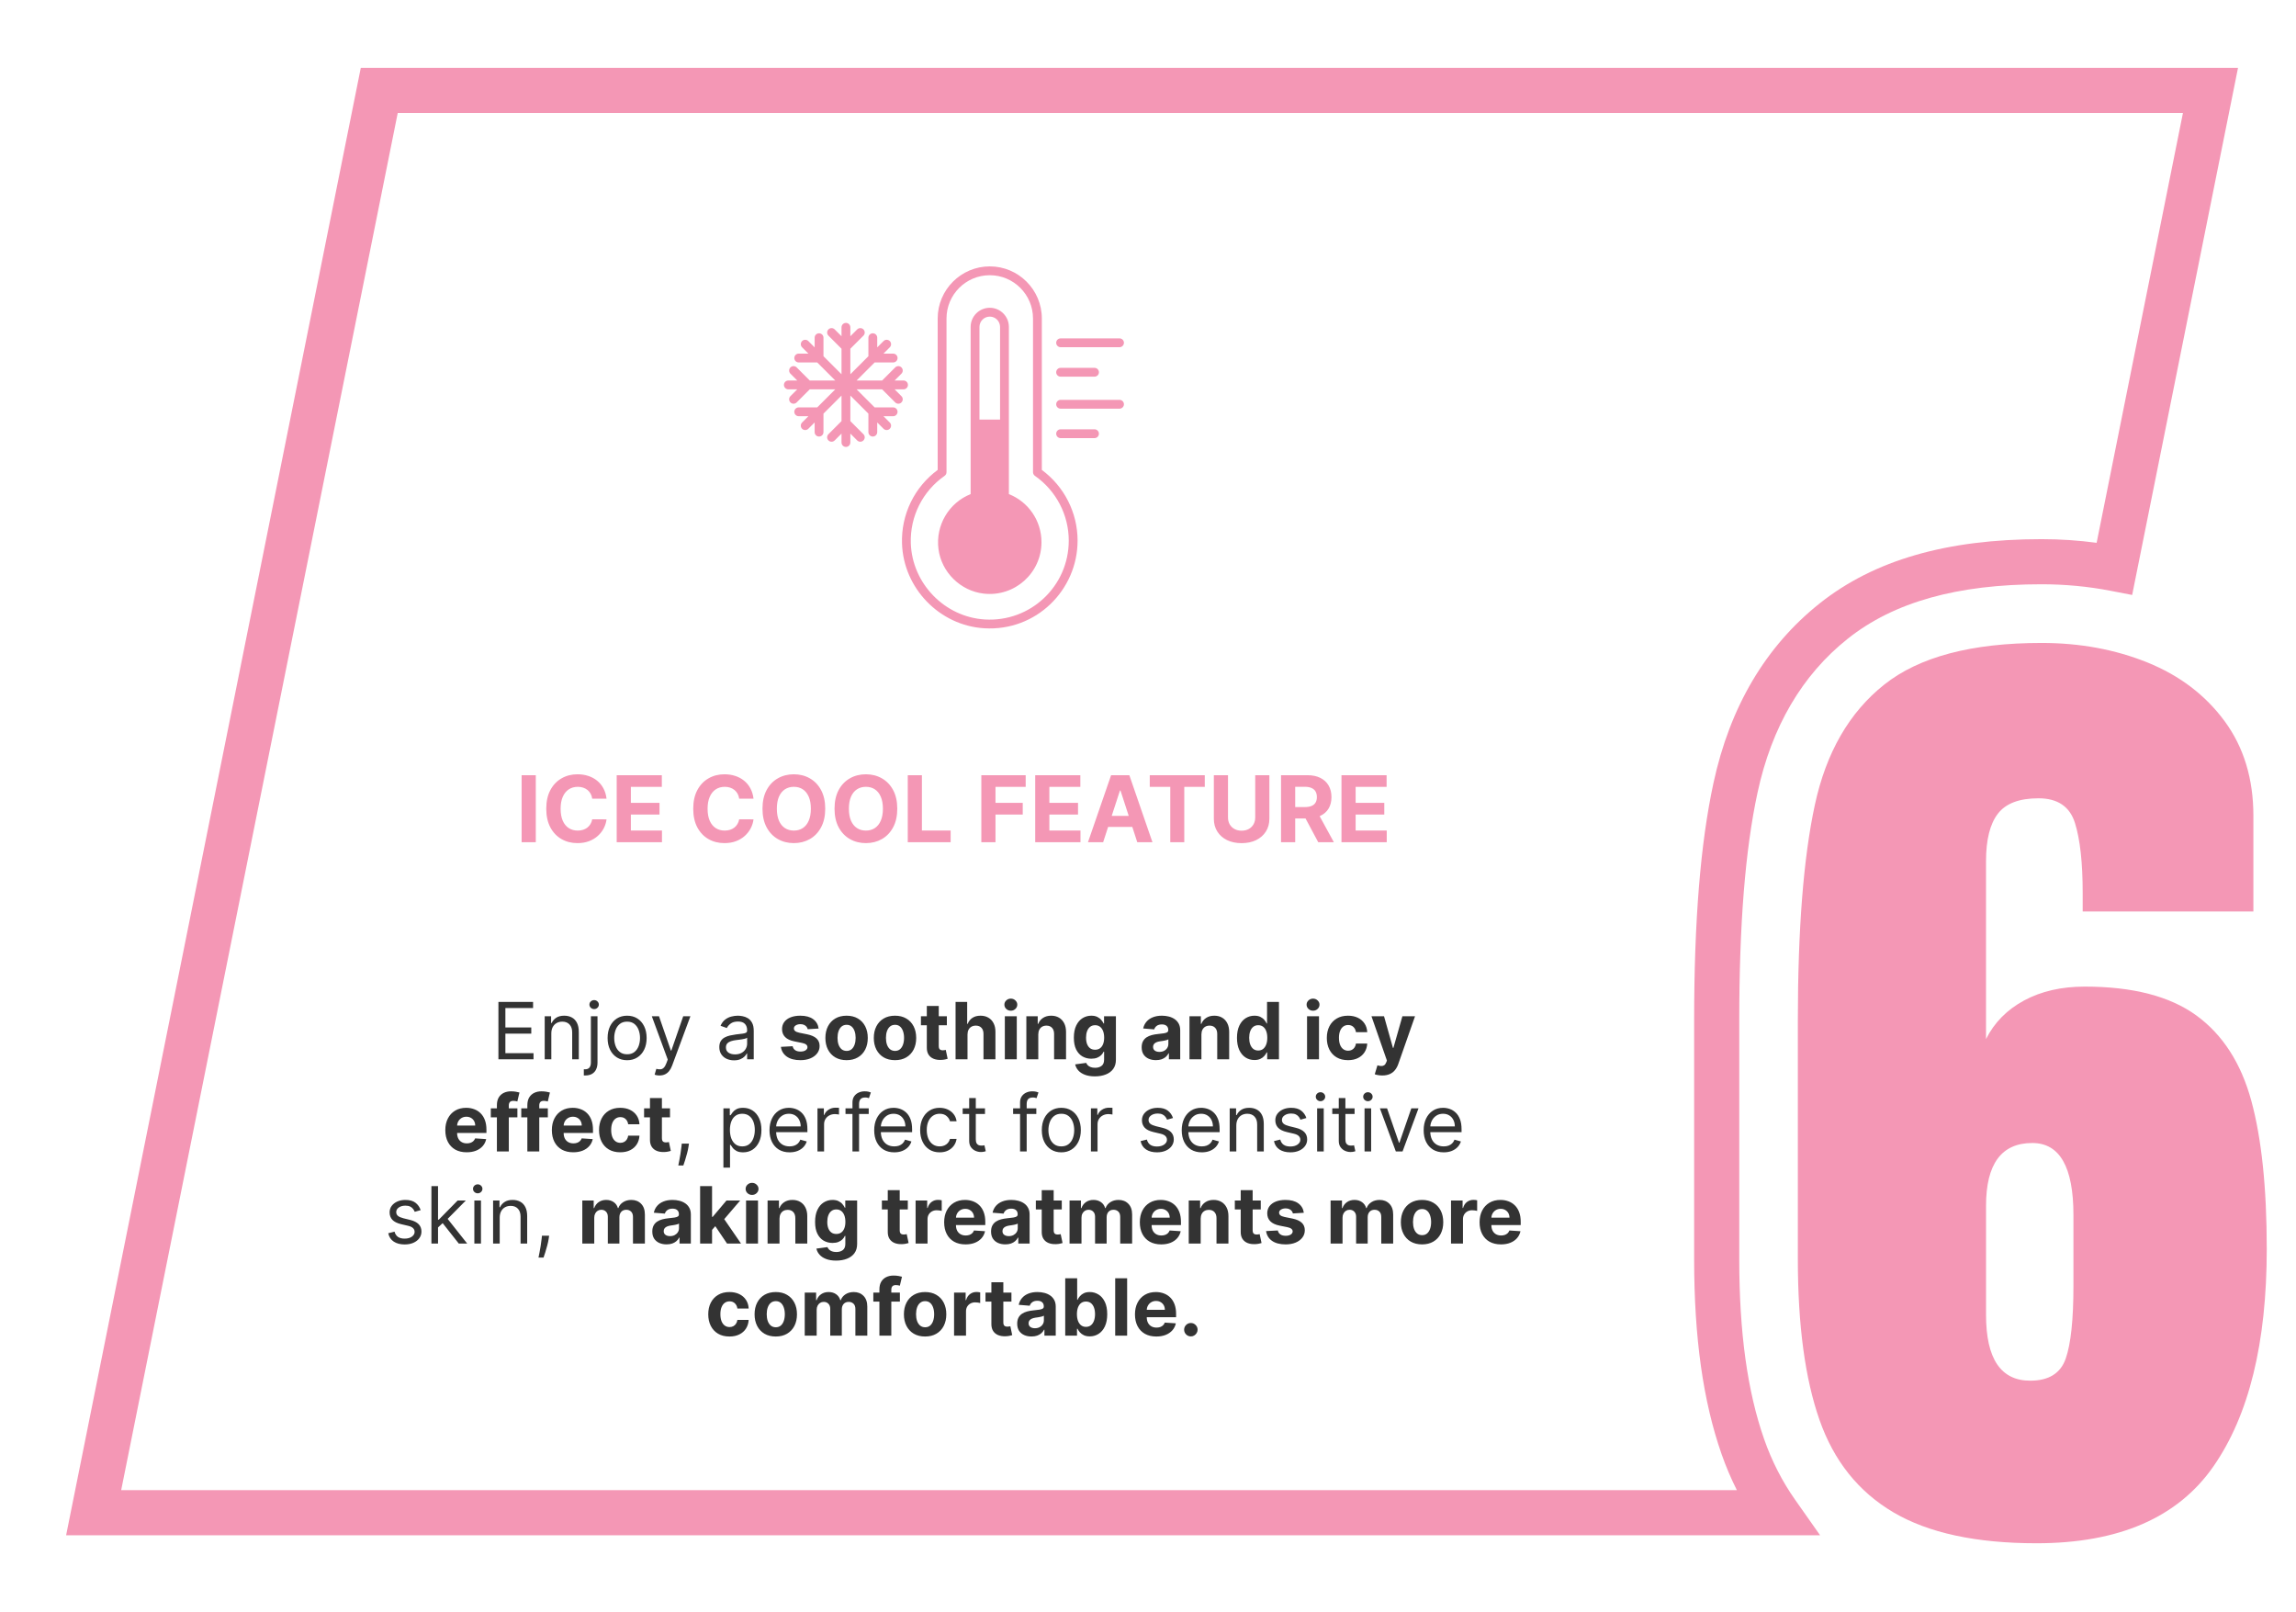 <svg width="349" height="245" viewBox="0 0 349 245" fill="none" xmlns="http://www.w3.org/2000/svg">
<path d="M158.363 71.42V48.405C158.363 44.04 154.814 40.486 150.449 40.486C146.085 40.486 142.531 44.04 142.531 48.405V71.42C138.988 74.034 136.964 78.189 137.109 82.608C137.329 89.409 142.816 95.068 149.596 95.487C157.498 95.975 163.796 89.672 163.796 82.167C163.796 77.926 161.772 73.937 158.363 71.42ZM149.682 94.15C143.578 93.769 138.644 88.679 138.446 82.564C138.317 78.484 140.239 74.651 143.589 72.316C143.766 72.187 143.873 71.983 143.873 71.763V48.405C143.873 44.776 146.82 41.828 150.45 41.828C154.073 41.828 157.021 44.776 157.021 48.405V71.763C157.021 71.983 157.128 72.187 157.305 72.316C160.532 74.566 162.454 78.248 162.454 82.167C162.453 89.093 156.629 94.579 149.682 94.15Z" fill="#F497B5"/>
<path d="M153.354 75.096V49.687C153.354 48.082 152.05 46.777 150.45 46.777C148.845 46.777 147.54 48.082 147.54 49.687V75.096C144.233 76.412 142.193 79.837 142.649 83.433C143.095 86.961 145.989 89.811 149.521 90.219C154.261 90.761 158.309 87.062 158.309 82.408C158.309 79.155 156.339 76.277 153.354 75.096ZM148.882 49.687C148.882 48.823 149.586 48.12 150.45 48.12C151.314 48.12 152.012 48.823 152.012 49.687V63.769H148.882V49.687Z" fill="#F497B5"/>
<path d="M170.171 51.428H161.216C160.846 51.428 160.545 51.728 160.545 52.099C160.545 52.469 160.846 52.77 161.216 52.77H170.171C170.542 52.77 170.842 52.469 170.842 52.099C170.842 51.728 170.541 51.428 170.171 51.428Z" fill="#F497B5"/>
<path d="M161.216 57.248H166.37C166.741 57.248 167.041 56.948 167.041 56.577C167.041 56.207 166.741 55.906 166.37 55.906H161.216C160.846 55.906 160.545 56.207 160.545 56.577C160.545 56.948 160.846 57.248 161.216 57.248Z" fill="#F497B5"/>
<path d="M170.842 61.441C170.842 61.07 170.542 60.77 170.171 60.77H161.216C160.846 60.77 160.545 61.07 160.545 61.441C160.545 61.811 160.846 62.112 161.216 62.112H170.171C170.541 62.112 170.842 61.811 170.842 61.441Z" fill="#F497B5"/>
<path d="M167.041 65.917C167.041 65.546 166.741 65.246 166.37 65.246H161.216C160.846 65.246 160.545 65.546 160.545 65.917C160.545 66.288 160.846 66.588 161.216 66.588H166.37C166.741 66.588 167.041 66.288 167.041 65.917Z" fill="#F497B5"/>
<path d="M134.085 59.172L136.074 61.161C136.336 61.424 136.761 61.424 137.023 61.161C137.285 60.899 137.285 60.475 137.023 60.213L135.983 59.172H137.339C137.71 59.172 138.01 58.872 138.01 58.501C138.01 58.131 137.71 57.83 137.339 57.83H135.983L137.023 56.791C137.285 56.529 137.285 56.104 137.023 55.842C136.761 55.58 136.336 55.58 136.074 55.842L134.085 57.831H130.205L132.949 55.087H135.762C136.132 55.087 136.433 54.787 136.433 54.416C136.433 54.045 136.132 53.745 135.762 53.745H134.291L135.25 52.786C135.512 52.524 135.512 52.099 135.25 51.837C134.988 51.575 134.563 51.575 134.301 51.837L133.342 52.796V51.325C133.342 50.955 133.042 50.654 132.671 50.654C132.3 50.654 132 50.955 132 51.325V54.138L129.256 56.882V53.002L131.245 51.012C131.507 50.75 131.507 50.325 131.245 50.063C130.983 49.801 130.559 49.801 130.296 50.063L129.256 51.104V49.747C129.256 49.377 128.956 49.076 128.585 49.076C128.215 49.076 127.914 49.377 127.914 49.747V51.103L126.874 50.063C126.612 49.801 126.188 49.801 125.926 50.063C125.663 50.325 125.663 50.75 125.926 51.012L127.914 53.001V56.881L125.171 54.138L125.171 51.325C125.171 50.954 124.87 50.654 124.5 50.654C124.129 50.654 123.829 50.954 123.829 51.325L123.829 52.796L122.87 51.837C122.608 51.575 122.183 51.575 121.921 51.837C121.659 52.099 121.659 52.523 121.921 52.785L122.88 53.744H121.409C121.038 53.744 120.738 54.045 120.738 54.415C120.738 54.786 121.038 55.086 121.409 55.086H124.221L126.965 57.83H123.085L121.096 55.841C120.834 55.579 120.409 55.579 120.147 55.841C119.885 56.103 119.885 56.528 120.147 56.79L121.187 57.83H119.831C119.461 57.83 119.16 58.13 119.16 58.501C119.16 58.872 119.461 59.172 119.831 59.172H121.187L120.147 60.212C119.885 60.474 119.885 60.899 120.147 61.161C120.409 61.423 120.834 61.423 121.096 61.161L123.085 59.172H126.965L124.221 61.916H121.409C121.038 61.916 120.737 62.216 120.737 62.587C120.737 62.957 121.038 63.258 121.409 63.258H122.879L121.92 64.216C121.658 64.479 121.658 64.903 121.92 65.165C122.183 65.427 122.607 65.427 122.869 65.165L123.828 64.207V65.677C123.828 66.048 124.128 66.348 124.499 66.348C124.87 66.348 125.17 66.048 125.17 65.677V62.865L127.914 60.121V64.001L125.925 65.99C125.662 66.252 125.662 66.677 125.925 66.939C126.187 67.201 126.611 67.201 126.873 66.939L127.914 65.899V67.255C127.914 67.626 128.214 67.926 128.585 67.926C128.955 67.926 129.256 67.626 129.256 67.255V65.899L130.296 66.939C130.558 67.201 130.982 67.201 131.244 66.939C131.507 66.677 131.507 66.252 131.244 65.99L129.256 64.001V60.12L131.999 62.864V65.677C131.999 66.048 132.299 66.348 132.67 66.348C133.041 66.348 133.341 66.048 133.341 65.677V64.206L134.3 65.165C134.562 65.427 134.987 65.427 135.249 65.165C135.511 64.903 135.511 64.478 135.249 64.216L134.29 63.258H135.761C136.131 63.258 136.432 62.957 136.432 62.587C136.432 62.216 136.131 61.916 135.761 61.916H132.948L130.204 59.172H134.085V59.172Z" fill="#F497B5"/>
<path d="M75.762 161V152.273H81.029V153.21H76.819V156.159H80.756V157.097H76.819V160.062H81.097V161H75.762ZM83.803 157.062V161H82.797V154.455H83.769V155.477H83.854C84.008 155.145 84.241 154.878 84.553 154.676C84.866 154.472 85.269 154.369 85.763 154.369C86.207 154.369 86.594 154.46 86.927 154.642C87.259 154.821 87.518 155.094 87.702 155.46C87.887 155.824 87.979 156.284 87.979 156.841V161H86.974V156.909C86.974 156.395 86.84 155.994 86.573 155.707C86.306 155.418 85.939 155.273 85.474 155.273C85.153 155.273 84.866 155.342 84.613 155.482C84.363 155.621 84.165 155.824 84.02 156.091C83.876 156.358 83.803 156.682 83.803 157.062ZM89.817 154.455H90.823V161.477C90.823 161.881 90.753 162.23 90.614 162.526C90.478 162.821 90.27 163.05 89.992 163.212C89.716 163.374 89.368 163.455 88.948 163.455C88.913 163.455 88.879 163.455 88.845 163.455C88.811 163.455 88.777 163.455 88.743 163.455V162.517C88.777 162.517 88.808 162.517 88.837 162.517C88.865 162.517 88.897 162.517 88.931 162.517C89.237 162.517 89.462 162.426 89.604 162.244C89.746 162.065 89.817 161.81 89.817 161.477V154.455ZM90.311 153.364C90.115 153.364 89.946 153.297 89.804 153.163C89.665 153.03 89.595 152.869 89.595 152.682C89.595 152.494 89.665 152.334 89.804 152.2C89.946 152.067 90.115 152 90.311 152C90.507 152 90.675 152.067 90.814 152.2C90.956 152.334 91.027 152.494 91.027 152.682C91.027 152.869 90.956 153.03 90.814 153.163C90.675 153.297 90.507 153.364 90.311 153.364ZM95.324 161.136C94.733 161.136 94.214 160.996 93.768 160.714C93.325 160.433 92.978 160.04 92.728 159.534C92.481 159.028 92.358 158.437 92.358 157.761C92.358 157.08 92.481 156.484 92.728 155.976C92.978 155.467 93.325 155.072 93.768 154.791C94.214 154.51 94.733 154.369 95.324 154.369C95.915 154.369 96.432 154.51 96.875 154.791C97.321 155.072 97.667 155.467 97.915 155.976C98.165 156.484 98.29 157.08 98.29 157.761C98.29 158.437 98.165 159.028 97.915 159.534C97.667 160.04 97.321 160.433 96.875 160.714C96.432 160.996 95.915 161.136 95.324 161.136ZM95.324 160.233C95.772 160.233 96.142 160.118 96.432 159.888C96.721 159.658 96.936 159.355 97.075 158.98C97.214 158.605 97.284 158.199 97.284 157.761C97.284 157.324 97.214 156.916 97.075 156.538C96.936 156.161 96.721 155.855 96.432 155.622C96.142 155.389 95.772 155.273 95.324 155.273C94.875 155.273 94.505 155.389 94.216 155.622C93.926 155.855 93.712 156.161 93.572 156.538C93.433 156.916 93.364 157.324 93.364 157.761C93.364 158.199 93.433 158.605 93.572 158.98C93.712 159.355 93.926 159.658 94.216 159.888C94.505 160.118 94.875 160.233 95.324 160.233ZM100.238 163.455C100.068 163.455 99.916 163.44 99.782 163.412C99.649 163.386 99.556 163.361 99.505 163.335L99.761 162.449C100.005 162.511 100.221 162.534 100.409 162.517C100.596 162.5 100.762 162.416 100.907 162.266C101.055 162.118 101.19 161.878 101.312 161.545L101.499 161.034L99.079 154.455H100.17L101.977 159.67H102.045L103.852 154.455H104.943L102.164 161.955C102.039 162.293 101.884 162.572 101.7 162.794C101.515 163.018 101.301 163.185 101.056 163.293C100.815 163.401 100.542 163.455 100.238 163.455ZM111.571 161.153C111.156 161.153 110.78 161.075 110.442 160.919C110.104 160.76 109.835 160.531 109.637 160.233C109.438 159.932 109.338 159.568 109.338 159.142C109.338 158.767 109.412 158.463 109.56 158.23C109.708 157.994 109.905 157.81 110.152 157.676C110.399 157.543 110.672 157.443 110.97 157.378C111.271 157.31 111.574 157.256 111.878 157.216C112.276 157.165 112.598 157.126 112.845 157.101C113.095 157.072 113.277 157.026 113.391 156.96C113.507 156.895 113.566 156.781 113.566 156.619V156.585C113.566 156.165 113.45 155.838 113.22 155.605C112.993 155.372 112.648 155.256 112.185 155.256C111.705 155.256 111.328 155.361 111.056 155.571C110.783 155.781 110.591 156.006 110.48 156.244L109.526 155.903C109.696 155.506 109.923 155.196 110.208 154.974C110.494 154.75 110.807 154.594 111.145 154.506C111.486 154.415 111.821 154.369 112.151 154.369C112.361 154.369 112.602 154.395 112.875 154.446C113.151 154.494 113.416 154.595 113.672 154.749C113.931 154.902 114.145 155.134 114.316 155.443C114.486 155.753 114.571 156.168 114.571 156.688V161H113.566V160.114H113.514C113.446 160.256 113.333 160.408 113.173 160.57C113.014 160.732 112.803 160.869 112.539 160.983C112.274 161.097 111.952 161.153 111.571 161.153ZM111.725 160.25C112.122 160.25 112.458 160.172 112.73 160.016C113.006 159.859 113.213 159.658 113.352 159.411C113.494 159.163 113.566 158.903 113.566 158.631V157.71C113.523 157.761 113.429 157.808 113.284 157.851C113.142 157.891 112.977 157.926 112.79 157.957C112.605 157.986 112.425 158.011 112.249 158.034C112.075 158.054 111.935 158.071 111.827 158.085C111.566 158.119 111.321 158.175 111.094 158.251C110.869 158.325 110.688 158.437 110.548 158.588C110.412 158.736 110.344 158.937 110.344 159.193C110.344 159.543 110.473 159.807 110.732 159.986C110.993 160.162 111.324 160.25 111.725 160.25ZM124.434 156.321L122.772 156.423C122.744 156.281 122.683 156.153 122.589 156.04C122.495 155.923 122.372 155.831 122.218 155.763C122.068 155.692 121.887 155.656 121.677 155.656C121.396 155.656 121.159 155.716 120.965 155.835C120.772 155.952 120.676 156.108 120.676 156.304C120.676 156.46 120.738 156.592 120.863 156.7C120.988 156.808 121.203 156.895 121.507 156.96L122.691 157.199C123.328 157.33 123.802 157.54 124.115 157.83C124.427 158.119 124.583 158.5 124.583 158.972C124.583 159.401 124.457 159.777 124.204 160.101C123.954 160.425 123.61 160.678 123.173 160.859C122.738 161.038 122.237 161.128 121.669 161.128C120.802 161.128 120.112 160.947 119.597 160.587C119.086 160.223 118.786 159.729 118.698 159.104L120.484 159.01C120.538 159.274 120.669 159.476 120.876 159.615C121.083 159.751 121.349 159.82 121.673 159.82C121.991 159.82 122.247 159.759 122.44 159.636C122.636 159.511 122.735 159.351 122.738 159.155C122.735 158.99 122.666 158.855 122.529 158.75C122.393 158.642 122.183 158.56 121.899 158.503L120.765 158.277C120.126 158.149 119.65 157.928 119.338 157.612C119.028 157.297 118.873 156.895 118.873 156.406C118.873 155.986 118.987 155.624 119.214 155.32C119.444 155.016 119.767 154.781 120.181 154.616C120.599 154.452 121.088 154.369 121.647 154.369C122.474 154.369 123.124 154.544 123.599 154.893C124.076 155.243 124.355 155.719 124.434 156.321ZM128.684 161.128C128.022 161.128 127.449 160.987 126.966 160.706C126.486 160.422 126.116 160.027 125.854 159.521C125.593 159.013 125.462 158.423 125.462 157.753C125.462 157.077 125.593 156.486 125.854 155.98C126.116 155.472 126.486 155.077 126.966 154.795C127.449 154.511 128.022 154.369 128.684 154.369C129.346 154.369 129.917 154.511 130.397 154.795C130.88 155.077 131.252 155.472 131.513 155.98C131.775 156.486 131.905 157.077 131.905 157.753C131.905 158.423 131.775 159.013 131.513 159.521C131.252 160.027 130.88 160.422 130.397 160.706C129.917 160.987 129.346 161.128 128.684 161.128ZM128.692 159.722C128.993 159.722 129.245 159.636 129.447 159.466C129.648 159.293 129.8 159.057 129.903 158.759C130.008 158.46 130.06 158.121 130.06 157.74C130.06 157.359 130.008 157.02 129.903 156.722C129.8 156.423 129.648 156.187 129.447 156.014C129.245 155.841 128.993 155.754 128.692 155.754C128.388 155.754 128.133 155.841 127.925 156.014C127.721 156.187 127.566 156.423 127.461 156.722C127.358 157.02 127.307 157.359 127.307 157.74C127.307 158.121 127.358 158.46 127.461 158.759C127.566 159.057 127.721 159.293 127.925 159.466C128.133 159.636 128.388 159.722 128.692 159.722ZM136.043 161.128C135.381 161.128 134.809 160.987 134.326 160.706C133.846 160.422 133.475 160.027 133.214 159.521C132.952 159.013 132.822 158.423 132.822 157.753C132.822 157.077 132.952 156.486 133.214 155.98C133.475 155.472 133.846 155.077 134.326 154.795C134.809 154.511 135.381 154.369 136.043 154.369C136.705 154.369 137.276 154.511 137.756 154.795C138.239 155.077 138.611 155.472 138.873 155.98C139.134 156.486 139.265 157.077 139.265 157.753C139.265 158.423 139.134 159.013 138.873 159.521C138.611 160.027 138.239 160.422 137.756 160.706C137.276 160.987 136.705 161.128 136.043 161.128ZM136.052 159.722C136.353 159.722 136.604 159.636 136.806 159.466C137.008 159.293 137.16 159.057 137.262 158.759C137.367 158.46 137.42 158.121 137.42 157.74C137.42 157.359 137.367 157.02 137.262 156.722C137.16 156.423 137.008 156.187 136.806 156.014C136.604 155.841 136.353 155.754 136.052 155.754C135.748 155.754 135.492 155.841 135.285 156.014C135.08 156.187 134.925 156.423 134.82 156.722C134.718 157.02 134.667 157.359 134.667 157.74C134.667 158.121 134.718 158.46 134.82 158.759C134.925 159.057 135.08 159.293 135.285 159.466C135.492 159.636 135.748 159.722 136.052 159.722ZM143.927 154.455V155.818H139.985V154.455H143.927ZM140.88 152.886H142.695V158.989C142.695 159.156 142.721 159.287 142.772 159.381C142.823 159.472 142.894 159.536 142.985 159.572C143.079 159.609 143.187 159.628 143.309 159.628C143.394 159.628 143.479 159.621 143.564 159.607C143.65 159.589 143.715 159.577 143.76 159.568L144.046 160.919C143.955 160.947 143.827 160.98 143.662 161.017C143.498 161.057 143.297 161.081 143.062 161.089C142.624 161.107 142.241 161.048 141.911 160.915C141.584 160.781 141.33 160.574 141.148 160.293C140.966 160.011 140.877 159.656 140.88 159.227V152.886ZM147.065 157.216V161H145.25V152.273H147.014V155.609H147.091C147.238 155.223 147.477 154.92 147.807 154.702C148.136 154.48 148.55 154.369 149.047 154.369C149.501 154.369 149.898 154.469 150.236 154.668C150.577 154.864 150.841 155.146 151.028 155.516C151.219 155.882 151.312 156.321 151.309 156.832V161H149.494V157.156C149.497 156.753 149.395 156.439 149.187 156.214C148.983 155.99 148.696 155.878 148.327 155.878C148.079 155.878 147.861 155.93 147.67 156.036C147.483 156.141 147.335 156.294 147.227 156.496C147.122 156.695 147.068 156.935 147.065 157.216ZM152.738 161V154.455H154.553V161H152.738ZM153.65 153.611C153.38 153.611 153.149 153.521 152.955 153.342C152.765 153.161 152.67 152.943 152.67 152.69C152.67 152.44 152.765 152.226 152.955 152.047C153.149 151.865 153.38 151.774 153.65 151.774C153.92 151.774 154.15 151.865 154.34 152.047C154.534 152.226 154.63 152.44 154.63 152.69C154.63 152.943 154.534 153.161 154.34 153.342C154.15 153.521 153.92 153.611 153.65 153.611ZM157.823 157.216V161H156.008V154.455H157.738V155.609H157.814C157.959 155.229 158.202 154.928 158.543 154.706C158.884 154.482 159.297 154.369 159.783 154.369C160.238 154.369 160.634 154.469 160.972 154.668C161.31 154.866 161.573 155.151 161.76 155.52C161.948 155.886 162.042 156.324 162.042 156.832V161H160.226V157.156C160.229 156.756 160.127 156.443 159.92 156.219C159.712 155.991 159.427 155.878 159.063 155.878C158.819 155.878 158.603 155.93 158.415 156.036C158.231 156.141 158.086 156.294 157.981 156.496C157.878 156.695 157.826 156.935 157.823 157.216ZM166.421 163.591C165.833 163.591 165.329 163.51 164.909 163.348C164.491 163.189 164.159 162.972 163.911 162.696C163.664 162.42 163.504 162.111 163.43 161.767L165.109 161.541C165.16 161.672 165.241 161.794 165.352 161.908C165.463 162.021 165.609 162.112 165.791 162.18C165.975 162.251 166.2 162.287 166.464 162.287C166.859 162.287 167.184 162.19 167.44 161.997C167.698 161.807 167.828 161.487 167.828 161.038V159.841H167.751C167.671 160.023 167.552 160.195 167.393 160.357C167.234 160.518 167.029 160.651 166.779 160.753C166.529 160.855 166.231 160.906 165.884 160.906C165.393 160.906 164.945 160.793 164.542 160.565C164.142 160.335 163.822 159.984 163.583 159.513C163.347 159.038 163.23 158.439 163.23 157.714C163.23 156.973 163.35 156.354 163.592 155.857C163.833 155.359 164.154 154.987 164.555 154.74C164.958 154.493 165.4 154.369 165.88 154.369C166.247 154.369 166.553 154.432 166.801 154.557C167.048 154.679 167.247 154.832 167.397 155.017C167.551 155.199 167.669 155.378 167.751 155.554H167.819V154.455H169.622V161.064C169.622 161.621 169.485 162.087 169.213 162.462C168.94 162.837 168.562 163.118 168.079 163.305C167.599 163.496 167.046 163.591 166.421 163.591ZM166.46 159.543C166.752 159.543 166.999 159.47 167.201 159.325C167.406 159.178 167.562 158.967 167.67 158.695C167.781 158.419 167.836 158.089 167.836 157.706C167.836 157.322 167.782 156.99 167.674 156.709C167.566 156.425 167.41 156.205 167.205 156.048C167.001 155.892 166.752 155.814 166.46 155.814C166.161 155.814 165.91 155.895 165.705 156.057C165.501 156.216 165.346 156.437 165.241 156.722C165.136 157.006 165.083 157.334 165.083 157.706C165.083 158.084 165.136 158.411 165.241 158.686C165.349 158.959 165.504 159.17 165.705 159.321C165.91 159.469 166.161 159.543 166.46 159.543ZM175.71 161.124C175.292 161.124 174.92 161.051 174.594 160.906C174.267 160.759 174.008 160.541 173.818 160.254C173.631 159.964 173.537 159.604 173.537 159.172C173.537 158.808 173.604 158.503 173.737 158.256C173.871 158.009 174.052 157.81 174.282 157.659C174.513 157.509 174.774 157.395 175.067 157.318C175.362 157.241 175.672 157.188 175.996 157.156C176.376 157.116 176.683 157.08 176.916 157.045C177.149 157.009 177.318 156.955 177.423 156.884C177.528 156.812 177.581 156.707 177.581 156.568V156.543C177.581 156.273 177.496 156.064 177.325 155.916C177.157 155.768 176.919 155.695 176.609 155.695C176.282 155.695 176.023 155.767 175.829 155.912C175.636 156.054 175.508 156.233 175.446 156.449L173.767 156.312C173.852 155.915 174.02 155.571 174.27 155.281C174.52 154.989 174.842 154.764 175.237 154.608C175.635 154.449 176.095 154.369 176.618 154.369C176.981 154.369 177.329 154.412 177.662 154.497C177.997 154.582 178.294 154.714 178.552 154.893C178.814 155.072 179.02 155.303 179.17 155.584C179.321 155.862 179.396 156.196 179.396 156.585V161H177.675V160.092H177.623C177.518 160.297 177.378 160.477 177.202 160.634C177.025 160.787 176.814 160.908 176.567 160.996C176.319 161.081 176.034 161.124 175.71 161.124ZM176.23 159.871C176.497 159.871 176.733 159.818 176.937 159.713C177.142 159.605 177.302 159.46 177.419 159.278C177.535 159.097 177.594 158.891 177.594 158.661V157.966C177.537 158.003 177.459 158.037 177.359 158.068C177.263 158.097 177.153 158.124 177.031 158.149C176.909 158.172 176.787 158.193 176.665 158.213C176.542 158.23 176.432 158.246 176.332 158.26C176.119 158.291 175.933 158.341 175.774 158.409C175.615 158.477 175.491 158.57 175.403 158.686C175.315 158.8 175.271 158.942 175.271 159.112C175.271 159.359 175.361 159.548 175.54 159.679C175.721 159.807 175.952 159.871 176.23 159.871ZM182.62 157.216V161H180.805V154.455H182.535V155.609H182.611C182.756 155.229 182.999 154.928 183.34 154.706C183.681 154.482 184.094 154.369 184.58 154.369C185.035 154.369 185.431 154.469 185.769 154.668C186.107 154.866 186.37 155.151 186.557 155.52C186.745 155.886 186.839 156.324 186.839 156.832V161H185.023V157.156C185.026 156.756 184.924 156.443 184.716 156.219C184.509 155.991 184.224 155.878 183.86 155.878C183.616 155.878 183.4 155.93 183.212 156.036C183.028 156.141 182.883 156.294 182.778 156.496C182.675 156.695 182.623 156.935 182.62 157.216ZM190.681 161.107C190.184 161.107 189.734 160.979 189.33 160.723C188.93 160.464 188.612 160.085 188.376 159.585C188.143 159.082 188.026 158.466 188.026 157.736C188.026 156.986 188.147 156.362 188.389 155.865C188.63 155.365 188.951 154.991 189.352 154.744C189.755 154.494 190.197 154.369 190.677 154.369C191.044 154.369 191.349 154.432 191.593 154.557C191.84 154.679 192.039 154.832 192.19 155.017C192.343 155.199 192.46 155.378 192.539 155.554H192.595V152.273H194.406V161H192.616V159.952H192.539C192.454 160.134 192.333 160.314 192.177 160.493C192.024 160.669 191.823 160.815 191.576 160.932C191.332 161.048 191.034 161.107 190.681 161.107ZM191.257 159.662C191.549 159.662 191.796 159.582 191.998 159.423C192.203 159.261 192.359 159.036 192.467 158.746C192.578 158.456 192.633 158.116 192.633 157.727C192.633 157.338 192.579 157 192.471 156.713C192.363 156.426 192.207 156.205 192.002 156.048C191.798 155.892 191.549 155.814 191.257 155.814C190.958 155.814 190.707 155.895 190.502 156.057C190.298 156.219 190.143 156.443 190.038 156.73C189.933 157.017 189.88 157.349 189.88 157.727C189.88 158.108 189.933 158.445 190.038 158.737C190.146 159.027 190.301 159.254 190.502 159.419C190.707 159.581 190.958 159.662 191.257 159.662ZM198.676 161V154.455H200.491V161H198.676ZM199.588 153.611C199.318 153.611 199.086 153.521 198.893 153.342C198.703 153.161 198.607 152.943 198.607 152.69C198.607 152.44 198.703 152.226 198.893 152.047C199.086 151.865 199.318 151.774 199.588 151.774C199.857 151.774 200.088 151.865 200.278 152.047C200.471 152.226 200.568 152.44 200.568 152.69C200.568 152.943 200.471 153.161 200.278 153.342C200.088 153.521 199.857 153.611 199.588 153.611ZM204.903 161.128C204.232 161.128 203.655 160.986 203.172 160.702C202.692 160.415 202.323 160.017 202.064 159.509C201.809 159 201.681 158.415 201.681 157.753C201.681 157.082 201.81 156.494 202.069 155.989C202.33 155.48 202.701 155.084 203.181 154.8C203.661 154.513 204.232 154.369 204.894 154.369C205.465 154.369 205.965 154.473 206.394 154.68C206.823 154.888 207.162 155.179 207.412 155.554C207.662 155.929 207.8 156.369 207.826 156.875H206.113C206.064 156.548 205.937 156.286 205.729 156.087C205.525 155.885 205.256 155.784 204.924 155.784C204.643 155.784 204.397 155.861 204.187 156.014C203.979 156.165 203.817 156.385 203.701 156.675C203.584 156.964 203.526 157.315 203.526 157.727C203.526 158.145 203.583 158.5 203.697 158.793C203.813 159.085 203.976 159.308 204.187 159.462C204.397 159.615 204.643 159.692 204.924 159.692C205.131 159.692 205.317 159.649 205.482 159.564C205.65 159.479 205.787 159.355 205.895 159.193C206.006 159.028 206.079 158.831 206.113 158.601H207.826C207.797 159.101 207.661 159.541 207.417 159.922C207.175 160.3 206.841 160.595 206.415 160.808C205.989 161.021 205.485 161.128 204.903 161.128ZM210.109 163.455C209.879 163.455 209.663 163.436 209.461 163.399C209.262 163.365 209.097 163.321 208.967 163.267L209.376 161.912C209.589 161.977 209.781 162.013 209.951 162.018C210.124 162.024 210.274 161.984 210.399 161.899C210.526 161.814 210.63 161.669 210.71 161.464L210.816 161.188L208.468 154.455H210.377L211.732 159.261H211.801L213.169 154.455H215.09L212.546 161.707C212.424 162.06 212.258 162.366 212.048 162.628C211.84 162.892 211.578 163.095 211.259 163.237C210.941 163.382 210.558 163.455 210.109 163.455ZM70.936 175.128C70.263 175.128 69.683 174.991 69.197 174.719C68.714 174.443 68.342 174.054 68.081 173.551C67.819 173.045 67.689 172.447 67.689 171.757C67.689 171.084 67.819 170.493 68.081 169.984C68.342 169.476 68.71 169.08 69.184 168.795C69.662 168.511 70.221 168.369 70.864 168.369C71.295 168.369 71.697 168.439 72.069 168.578C72.444 168.714 72.771 168.92 73.049 169.196C73.331 169.472 73.549 169.818 73.706 170.236C73.862 170.651 73.94 171.136 73.94 171.693V172.192H68.413V171.067H72.231C72.231 170.805 72.174 170.574 72.061 170.372C71.947 170.17 71.79 170.013 71.588 169.899C71.389 169.783 71.157 169.724 70.893 169.724C70.618 169.724 70.373 169.788 70.16 169.916C69.95 170.041 69.785 170.21 69.666 170.423C69.547 170.634 69.486 170.868 69.483 171.126V172.196C69.483 172.52 69.542 172.8 69.662 173.036C69.784 173.271 69.956 173.453 70.177 173.581C70.399 173.709 70.662 173.773 70.966 173.773C71.167 173.773 71.352 173.744 71.52 173.688C71.687 173.631 71.831 173.545 71.95 173.432C72.069 173.318 72.16 173.179 72.223 173.014L73.902 173.125C73.817 173.528 73.642 173.881 73.378 174.182C73.116 174.48 72.778 174.713 72.364 174.881C71.951 175.045 71.476 175.128 70.936 175.128ZM78.645 168.455V169.818H74.605V168.455H78.645ZM75.53 175V167.982C75.53 167.507 75.622 167.114 75.807 166.801C75.994 166.489 76.25 166.254 76.574 166.098C76.897 165.942 77.265 165.864 77.677 165.864C77.956 165.864 78.21 165.885 78.44 165.928C78.673 165.97 78.846 166.009 78.96 166.043L78.636 167.406C78.565 167.384 78.477 167.362 78.372 167.342C78.27 167.322 78.165 167.312 78.057 167.312C77.79 167.312 77.603 167.375 77.498 167.5C77.393 167.622 77.341 167.794 77.341 168.016V175H75.53ZM83.274 168.455V169.818H79.234V168.455H83.274ZM80.159 175V167.982C80.159 167.507 80.251 167.114 80.436 166.801C80.623 166.489 80.879 166.254 81.203 166.098C81.526 165.942 81.894 165.864 82.306 165.864C82.585 165.864 82.839 165.885 83.069 165.928C83.302 165.97 83.475 166.009 83.589 166.043L83.265 167.406C83.194 167.384 83.106 167.362 83.001 167.342C82.899 167.322 82.793 167.312 82.686 167.312C82.418 167.312 82.232 167.375 82.127 167.5C82.022 167.622 81.97 167.794 81.97 168.016V175H80.159ZM87.131 175.128C86.458 175.128 85.878 174.991 85.393 174.719C84.91 174.443 84.537 174.054 84.276 173.551C84.015 173.045 83.884 172.447 83.884 171.757C83.884 171.084 84.015 170.493 84.276 169.984C84.537 169.476 84.905 169.08 85.38 168.795C85.857 168.511 86.417 168.369 87.059 168.369C87.491 168.369 87.893 168.439 88.265 168.578C88.64 168.714 88.966 168.92 89.245 169.196C89.526 169.472 89.745 169.818 89.901 170.236C90.057 170.651 90.135 171.136 90.135 171.693V172.192H84.609V171.067H88.427C88.427 170.805 88.37 170.574 88.256 170.372C88.143 170.17 87.985 170.013 87.783 169.899C87.584 169.783 87.353 169.724 87.089 169.724C86.813 169.724 86.569 169.788 86.356 169.916C86.145 170.041 85.981 170.21 85.861 170.423C85.742 170.634 85.681 170.868 85.678 171.126V172.196C85.678 172.52 85.738 172.8 85.857 173.036C85.979 173.271 86.151 173.453 86.373 173.581C86.594 173.709 86.857 173.773 87.161 173.773C87.363 173.773 87.547 173.744 87.715 173.688C87.883 173.631 88.026 173.545 88.145 173.432C88.265 173.318 88.356 173.179 88.418 173.014L90.097 173.125C90.012 173.528 89.837 173.881 89.573 174.182C89.312 174.48 88.974 174.713 88.559 174.881C88.147 175.045 87.671 175.128 87.131 175.128ZM94.278 175.128C93.607 175.128 93.03 174.986 92.547 174.702C92.067 174.415 91.698 174.017 91.439 173.509C91.184 173 91.056 172.415 91.056 171.753C91.056 171.082 91.185 170.494 91.444 169.989C91.705 169.48 92.076 169.084 92.556 168.8C93.036 168.513 93.607 168.369 94.269 168.369C94.84 168.369 95.34 168.473 95.769 168.68C96.198 168.888 96.537 169.179 96.787 169.554C97.037 169.929 97.175 170.369 97.201 170.875H95.488C95.439 170.548 95.312 170.286 95.104 170.087C94.9 169.885 94.631 169.784 94.299 169.784C94.018 169.784 93.772 169.861 93.562 170.014C93.354 170.165 93.192 170.385 93.076 170.675C92.959 170.964 92.901 171.315 92.901 171.727C92.901 172.145 92.958 172.5 93.072 172.793C93.188 173.085 93.351 173.308 93.562 173.462C93.772 173.615 94.018 173.692 94.299 173.692C94.506 173.692 94.692 173.649 94.857 173.564C95.025 173.479 95.162 173.355 95.27 173.193C95.381 173.028 95.454 172.831 95.488 172.601H97.201C97.172 173.101 97.036 173.541 96.792 173.922C96.55 174.3 96.216 174.595 95.79 174.808C95.364 175.021 94.86 175.128 94.278 175.128ZM101.845 168.455V169.818H97.903V168.455H101.845ZM98.798 166.886H100.613V172.989C100.613 173.156 100.639 173.287 100.69 173.381C100.741 173.472 100.812 173.536 100.903 173.572C100.997 173.609 101.105 173.628 101.227 173.628C101.312 173.628 101.397 173.621 101.482 173.607C101.568 173.589 101.633 173.577 101.678 173.568L101.964 174.919C101.873 174.947 101.745 174.98 101.58 175.017C101.416 175.057 101.215 175.081 100.98 175.089C100.542 175.107 100.159 175.048 99.829 174.915C99.502 174.781 99.248 174.574 99.066 174.293C98.884 174.011 98.795 173.656 98.798 173.227V166.886ZM104.723 173.807L104.655 174.267C104.607 174.591 104.533 174.938 104.433 175.307C104.337 175.676 104.236 176.024 104.131 176.351C104.026 176.678 103.939 176.938 103.871 177.131H103.104C103.141 176.949 103.189 176.709 103.249 176.411C103.308 176.112 103.368 175.778 103.428 175.409C103.49 175.043 103.541 174.668 103.581 174.284L103.632 173.807H104.723ZM109.961 177.455V168.455H110.933V169.494H111.052C111.126 169.381 111.229 169.236 111.359 169.06C111.493 168.881 111.683 168.722 111.93 168.582C112.18 168.44 112.518 168.369 112.944 168.369C113.496 168.369 113.981 168.507 114.402 168.783C114.822 169.058 115.15 169.449 115.386 169.955C115.622 170.46 115.74 171.057 115.74 171.744C115.74 172.438 115.622 173.038 115.386 173.547C115.15 174.053 114.824 174.445 114.406 174.723C113.988 174.999 113.507 175.136 112.961 175.136C112.541 175.136 112.204 175.067 111.952 174.928C111.699 174.786 111.504 174.625 111.368 174.446C111.231 174.264 111.126 174.114 111.052 173.994H110.967V177.455H109.961ZM110.95 171.727C110.95 172.222 111.023 172.658 111.167 173.036C111.312 173.411 111.524 173.705 111.802 173.918C112.081 174.128 112.422 174.233 112.825 174.233C113.246 174.233 113.596 174.122 113.878 173.901C114.162 173.676 114.375 173.375 114.517 172.997C114.662 172.616 114.734 172.193 114.734 171.727C114.734 171.267 114.663 170.852 114.521 170.483C114.382 170.111 114.17 169.817 113.886 169.601C113.605 169.382 113.251 169.273 112.825 169.273C112.416 169.273 112.072 169.376 111.794 169.584C111.515 169.788 111.305 170.075 111.163 170.445C111.021 170.811 110.95 171.239 110.95 171.727ZM120.018 175.136C119.388 175.136 118.844 174.997 118.386 174.719C117.932 174.438 117.581 174.045 117.334 173.543C117.089 173.037 116.967 172.449 116.967 171.778C116.967 171.108 117.089 170.517 117.334 170.006C117.581 169.491 117.925 169.091 118.365 168.804C118.808 168.514 119.325 168.369 119.916 168.369C120.257 168.369 120.594 168.426 120.926 168.54C121.258 168.653 121.561 168.838 121.834 169.094C122.106 169.347 122.324 169.682 122.486 170.099C122.648 170.517 122.729 171.031 122.729 171.642V172.068H117.683V171.199H121.706C121.706 170.83 121.632 170.5 121.484 170.21C121.339 169.92 121.132 169.692 120.862 169.524C120.595 169.357 120.28 169.273 119.916 169.273C119.515 169.273 119.169 169.372 118.876 169.571C118.586 169.767 118.363 170.023 118.207 170.338C118.051 170.653 117.973 170.991 117.973 171.352V171.932C117.973 172.426 118.058 172.845 118.229 173.189C118.402 173.53 118.642 173.79 118.949 173.969C119.256 174.145 119.612 174.233 120.018 174.233C120.282 174.233 120.521 174.196 120.734 174.122C120.95 174.045 121.136 173.932 121.292 173.781C121.449 173.628 121.569 173.437 121.655 173.21L122.626 173.483C122.524 173.812 122.352 174.102 122.111 174.352C121.869 174.599 121.571 174.793 121.216 174.932C120.861 175.068 120.461 175.136 120.018 175.136ZM124.258 175V168.455H125.23V169.443H125.298C125.417 169.119 125.633 168.857 125.946 168.655C126.258 168.453 126.611 168.352 127.003 168.352C127.077 168.352 127.169 168.354 127.28 168.357C127.39 168.359 127.474 168.364 127.531 168.369V169.392C127.497 169.384 127.419 169.371 127.297 169.354C127.177 169.334 127.051 169.324 126.917 169.324C126.599 169.324 126.315 169.391 126.065 169.524C125.818 169.655 125.622 169.837 125.477 170.07C125.335 170.3 125.264 170.562 125.264 170.858V175H124.258ZM132.048 168.455V169.307H128.52V168.455H132.048ZM129.577 175V167.551C129.577 167.176 129.665 166.864 129.841 166.614C130.017 166.364 130.246 166.176 130.527 166.051C130.808 165.926 131.105 165.864 131.417 165.864C131.665 165.864 131.866 165.884 132.023 165.923C132.179 165.963 132.295 166 132.372 166.034L132.082 166.903C132.031 166.886 131.96 166.865 131.869 166.839C131.781 166.814 131.665 166.801 131.52 166.801C131.187 166.801 130.947 166.885 130.8 167.053C130.655 167.22 130.582 167.466 130.582 167.79V175H129.577ZM135.932 175.136C135.302 175.136 134.758 174.997 134.3 174.719C133.846 174.438 133.495 174.045 133.248 173.543C133.003 173.037 132.881 172.449 132.881 171.778C132.881 171.108 133.003 170.517 133.248 170.006C133.495 169.491 133.839 169.091 134.279 168.804C134.722 168.514 135.239 168.369 135.83 168.369C136.171 168.369 136.508 168.426 136.84 168.54C137.172 168.653 137.475 168.838 137.748 169.094C138.02 169.347 138.238 169.682 138.4 170.099C138.562 170.517 138.643 171.031 138.643 171.642V172.068H133.597V171.199H137.62C137.62 170.83 137.546 170.5 137.398 170.21C137.253 169.92 137.046 169.692 136.776 169.524C136.509 169.357 136.194 169.273 135.83 169.273C135.43 169.273 135.083 169.372 134.79 169.571C134.501 169.767 134.278 170.023 134.121 170.338C133.965 170.653 133.887 170.991 133.887 171.352V171.932C133.887 172.426 133.972 172.845 134.143 173.189C134.316 173.53 134.556 173.79 134.863 173.969C135.17 174.145 135.526 174.233 135.932 174.233C136.197 174.233 136.435 174.196 136.648 174.122C136.864 174.045 137.05 173.932 137.206 173.781C137.363 173.628 137.483 173.437 137.569 173.21L138.54 173.483C138.438 173.812 138.266 174.102 138.025 174.352C137.783 174.599 137.485 174.793 137.13 174.932C136.775 175.068 136.376 175.136 135.932 175.136ZM142.831 175.136C142.218 175.136 141.689 174.991 141.246 174.702C140.803 174.412 140.462 174.013 140.224 173.504C139.985 172.996 139.866 172.415 139.866 171.761C139.866 171.097 139.988 170.51 140.232 170.001C140.479 169.49 140.823 169.091 141.263 168.804C141.706 168.514 142.224 168.369 142.814 168.369C143.275 168.369 143.689 168.455 144.059 168.625C144.428 168.795 144.731 169.034 144.966 169.341C145.202 169.648 145.349 170.006 145.405 170.415H144.4C144.323 170.116 144.153 169.852 143.888 169.622C143.627 169.389 143.275 169.273 142.831 169.273C142.439 169.273 142.096 169.375 141.8 169.58C141.508 169.781 141.279 170.067 141.114 170.436C140.952 170.803 140.871 171.233 140.871 171.727C140.871 172.233 140.951 172.673 141.11 173.048C141.272 173.423 141.499 173.714 141.792 173.922C142.087 174.129 142.434 174.233 142.831 174.233C143.093 174.233 143.33 174.188 143.543 174.097C143.756 174.006 143.937 173.875 144.084 173.705C144.232 173.534 144.337 173.33 144.4 173.091H145.405C145.349 173.477 145.208 173.825 144.983 174.135C144.762 174.442 144.468 174.686 144.101 174.868C143.738 175.047 143.314 175.136 142.831 175.136ZM149.722 168.455V169.307H146.33V168.455H149.722ZM147.319 166.886H148.324V173.125C148.324 173.409 148.366 173.622 148.448 173.764C148.533 173.903 148.641 173.997 148.772 174.045C148.905 174.091 149.046 174.114 149.194 174.114C149.305 174.114 149.395 174.108 149.466 174.097C149.537 174.082 149.594 174.071 149.637 174.062L149.841 174.966C149.773 174.991 149.678 175.017 149.556 175.043C149.434 175.071 149.279 175.085 149.091 175.085C148.807 175.085 148.529 175.024 148.256 174.902C147.986 174.78 147.762 174.594 147.583 174.344C147.407 174.094 147.319 173.778 147.319 173.398V166.886ZM157.525 168.455V169.307H153.996V168.455H157.525ZM155.053 175V167.551C155.053 167.176 155.141 166.864 155.317 166.614C155.493 166.364 155.722 166.176 156.003 166.051C156.285 165.926 156.581 165.864 156.894 165.864C157.141 165.864 157.343 165.884 157.499 165.923C157.655 165.963 157.772 166 157.849 166.034L157.559 166.903C157.508 166.886 157.437 166.865 157.346 166.839C157.258 166.814 157.141 166.801 156.996 166.801C156.664 166.801 156.424 166.885 156.276 167.053C156.131 167.22 156.059 167.466 156.059 167.79V175H155.053ZM161.324 175.136C160.733 175.136 160.214 174.996 159.768 174.714C159.325 174.433 158.979 174.04 158.729 173.534C158.481 173.028 158.358 172.437 158.358 171.761C158.358 171.08 158.481 170.484 158.729 169.976C158.979 169.467 159.325 169.072 159.768 168.791C160.214 168.51 160.733 168.369 161.324 168.369C161.915 168.369 162.432 168.51 162.875 168.791C163.321 169.072 163.667 169.467 163.915 169.976C164.165 170.484 164.29 171.08 164.29 171.761C164.29 172.437 164.165 173.028 163.915 173.534C163.667 174.04 163.321 174.433 162.875 174.714C162.432 174.996 161.915 175.136 161.324 175.136ZM161.324 174.233C161.773 174.233 162.142 174.118 162.432 173.888C162.721 173.658 162.936 173.355 163.075 172.98C163.214 172.605 163.284 172.199 163.284 171.761C163.284 171.324 163.214 170.916 163.075 170.538C162.936 170.161 162.721 169.855 162.432 169.622C162.142 169.389 161.773 169.273 161.324 169.273C160.875 169.273 160.506 169.389 160.216 169.622C159.926 169.855 159.711 170.161 159.572 170.538C159.433 170.916 159.363 171.324 159.363 171.761C159.363 172.199 159.433 172.605 159.572 172.98C159.711 173.355 159.926 173.658 160.216 173.888C160.506 174.118 160.875 174.233 161.324 174.233ZM165.825 175V168.455H166.796V169.443H166.865C166.984 169.119 167.2 168.857 167.512 168.655C167.825 168.453 168.177 168.352 168.569 168.352C168.643 168.352 168.735 168.354 168.846 168.357C168.957 168.359 169.041 168.364 169.097 168.369V169.392C169.063 169.384 168.985 169.371 168.863 169.354C168.744 169.334 168.617 169.324 168.484 169.324C168.166 169.324 167.882 169.391 167.632 169.524C167.384 169.655 167.188 169.837 167.044 170.07C166.901 170.3 166.83 170.562 166.83 170.858V175H165.825ZM178.301 169.92L177.398 170.176C177.341 170.026 177.257 169.879 177.146 169.737C177.038 169.592 176.89 169.473 176.703 169.379C176.515 169.286 176.275 169.239 175.983 169.239C175.582 169.239 175.248 169.331 174.981 169.516C174.717 169.697 174.585 169.929 174.585 170.21C174.585 170.46 174.676 170.658 174.858 170.803C175.04 170.947 175.324 171.068 175.71 171.165L176.682 171.403C177.267 171.545 177.703 171.763 177.99 172.055C178.277 172.345 178.42 172.719 178.42 173.176C178.42 173.551 178.312 173.886 178.096 174.182C177.883 174.477 177.585 174.71 177.202 174.881C176.818 175.051 176.372 175.136 175.863 175.136C175.196 175.136 174.643 174.991 174.206 174.702C173.768 174.412 173.491 173.989 173.375 173.432L174.329 173.193C174.42 173.545 174.592 173.81 174.845 173.986C175.101 174.162 175.434 174.25 175.846 174.25C176.315 174.25 176.687 174.151 176.963 173.952C177.241 173.75 177.381 173.509 177.381 173.227C177.381 173 177.301 172.81 177.142 172.656C176.983 172.5 176.738 172.384 176.409 172.307L175.318 172.051C174.719 171.909 174.278 171.689 173.997 171.391C173.719 171.089 173.579 170.713 173.579 170.261C173.579 169.892 173.683 169.565 173.89 169.281C174.101 168.997 174.386 168.774 174.747 168.612C175.111 168.45 175.523 168.369 175.983 168.369C176.631 168.369 177.139 168.511 177.508 168.795C177.881 169.08 178.145 169.455 178.301 169.92ZM182.678 175.136C182.048 175.136 181.504 174.997 181.046 174.719C180.592 174.438 180.241 174.045 179.994 173.543C179.749 173.037 179.627 172.449 179.627 171.778C179.627 171.108 179.749 170.517 179.994 170.006C180.241 169.491 180.585 169.091 181.025 168.804C181.468 168.514 181.985 168.369 182.576 168.369C182.917 168.369 183.254 168.426 183.586 168.54C183.919 168.653 184.221 168.838 184.494 169.094C184.767 169.347 184.984 169.682 185.146 170.099C185.308 170.517 185.389 171.031 185.389 171.642V172.068H180.343V171.199H184.366C184.366 170.83 184.292 170.5 184.144 170.21C183.999 169.92 183.792 169.692 183.522 169.524C183.255 169.357 182.94 169.273 182.576 169.273C182.176 169.273 181.829 169.372 181.536 169.571C181.247 169.767 181.024 170.023 180.867 170.338C180.711 170.653 180.633 170.991 180.633 171.352V171.932C180.633 172.426 180.718 172.845 180.889 173.189C181.062 173.53 181.302 173.79 181.609 173.969C181.916 174.145 182.272 174.233 182.678 174.233C182.943 174.233 183.181 174.196 183.394 174.122C183.61 174.045 183.796 173.932 183.953 173.781C184.109 173.628 184.23 173.437 184.315 173.21L185.286 173.483C185.184 173.812 185.012 174.102 184.771 174.352C184.529 174.599 184.231 174.793 183.876 174.932C183.521 175.068 183.122 175.136 182.678 175.136ZM187.924 171.062V175H186.919V168.455H187.89V169.477H187.975C188.129 169.145 188.362 168.878 188.674 168.676C188.987 168.472 189.39 168.369 189.884 168.369C190.328 168.369 190.715 168.46 191.048 168.642C191.38 168.821 191.639 169.094 191.823 169.46C192.008 169.824 192.1 170.284 192.1 170.841V175H191.095V170.909C191.095 170.395 190.961 169.994 190.694 169.707C190.427 169.418 190.061 169.273 189.595 169.273C189.274 169.273 188.987 169.342 188.734 169.482C188.484 169.621 188.286 169.824 188.142 170.091C187.997 170.358 187.924 170.682 187.924 171.062ZM198.574 169.92L197.671 170.176C197.614 170.026 197.53 169.879 197.42 169.737C197.312 169.592 197.164 169.473 196.976 169.379C196.789 169.286 196.549 169.239 196.256 169.239C195.856 169.239 195.522 169.331 195.255 169.516C194.991 169.697 194.858 169.929 194.858 170.21C194.858 170.46 194.949 170.658 195.131 170.803C195.313 170.947 195.597 171.068 195.983 171.165L196.955 171.403C197.54 171.545 197.976 171.763 198.263 172.055C198.55 172.345 198.694 172.719 198.694 173.176C198.694 173.551 198.586 173.886 198.37 174.182C198.157 174.477 197.858 174.71 197.475 174.881C197.091 175.051 196.645 175.136 196.137 175.136C195.469 175.136 194.917 174.991 194.479 174.702C194.042 174.412 193.765 173.989 193.648 173.432L194.603 173.193C194.694 173.545 194.866 173.81 195.118 173.986C195.374 174.162 195.708 174.25 196.12 174.25C196.589 174.25 196.961 174.151 197.236 173.952C197.515 173.75 197.654 173.509 197.654 173.227C197.654 173 197.574 172.81 197.415 172.656C197.256 172.5 197.012 172.384 196.682 172.307L195.591 172.051C194.992 171.909 194.552 171.689 194.27 171.391C193.992 171.089 193.853 170.713 193.853 170.261C193.853 169.892 193.956 169.565 194.164 169.281C194.374 168.997 194.66 168.774 195.02 168.612C195.384 168.45 195.796 168.369 196.256 168.369C196.904 168.369 197.412 168.511 197.782 168.795C198.154 169.08 198.418 169.455 198.574 169.92ZM200.208 175V168.455H201.213V175H200.208ZM200.719 167.364C200.523 167.364 200.354 167.297 200.212 167.163C200.073 167.03 200.003 166.869 200.003 166.682C200.003 166.494 200.073 166.334 200.212 166.2C200.354 166.067 200.523 166 200.719 166C200.915 166 201.083 166.067 201.222 166.2C201.364 166.334 201.435 166.494 201.435 166.682C201.435 166.869 201.364 167.03 201.222 167.163C201.083 167.297 200.915 167.364 200.719 167.364ZM205.902 168.455V169.307H202.51V168.455H205.902ZM203.498 166.886H204.504V173.125C204.504 173.409 204.545 173.622 204.628 173.764C204.713 173.903 204.821 173.997 204.952 174.045C205.085 174.091 205.226 174.114 205.373 174.114C205.484 174.114 205.575 174.108 205.646 174.097C205.717 174.082 205.774 174.071 205.817 174.062L206.021 174.966C205.953 174.991 205.858 175.017 205.736 175.043C205.613 175.071 205.459 175.085 205.271 175.085C204.987 175.085 204.709 175.024 204.436 174.902C204.166 174.78 203.942 174.594 203.763 174.344C203.586 174.094 203.498 173.778 203.498 173.398V166.886ZM207.415 175V168.455H208.42V175H207.415ZM207.926 167.364C207.73 167.364 207.561 167.297 207.419 167.163C207.28 167.03 207.21 166.869 207.21 166.682C207.21 166.494 207.28 166.334 207.419 166.2C207.561 166.067 207.73 166 207.926 166C208.122 166 208.29 166.067 208.429 166.2C208.571 166.334 208.642 166.494 208.642 166.682C208.642 166.869 208.571 167.03 208.429 167.163C208.29 167.297 208.122 167.364 207.926 167.364ZM215.615 168.455L213.194 175H212.171L209.751 168.455H210.842L212.649 173.67H212.717L214.524 168.455H215.615ZM219.452 175.136C218.821 175.136 218.277 174.997 217.82 174.719C217.365 174.438 217.014 174.045 216.767 173.543C216.523 173.037 216.401 172.449 216.401 171.778C216.401 171.108 216.523 170.517 216.767 170.006C217.014 169.491 217.358 169.091 217.798 168.804C218.242 168.514 218.759 168.369 219.35 168.369C219.691 168.369 220.027 168.426 220.36 168.54C220.692 168.653 220.994 168.838 221.267 169.094C221.54 169.347 221.757 169.682 221.919 170.099C222.081 170.517 222.162 171.031 222.162 171.642V172.068H217.117V171.199H221.139C221.139 170.83 221.066 170.5 220.918 170.21C220.773 169.92 220.566 169.692 220.296 169.524C220.029 169.357 219.713 169.273 219.35 169.273C218.949 169.273 218.602 169.372 218.31 169.571C218.02 169.767 217.797 170.023 217.641 170.338C217.485 170.653 217.406 170.991 217.406 171.352V171.932C217.406 172.426 217.492 172.845 217.662 173.189C217.835 173.53 218.075 173.79 218.382 173.969C218.689 174.145 219.046 174.233 219.452 174.233C219.716 174.233 219.955 174.196 220.168 174.122C220.384 174.045 220.57 173.932 220.726 173.781C220.882 173.628 221.003 173.437 221.088 173.21L222.06 173.483C221.958 173.812 221.786 174.102 221.544 174.352C221.303 174.599 221.004 174.793 220.649 174.932C220.294 175.068 219.895 175.136 219.452 175.136ZM63.944 183.92L63.04 184.176C62.983 184.026 62.9 183.879 62.789 183.737C62.681 183.592 62.533 183.473 62.346 183.379C62.158 183.286 61.918 183.239 61.625 183.239C61.225 183.239 60.891 183.331 60.624 183.516C60.36 183.697 60.228 183.929 60.228 184.21C60.228 184.46 60.319 184.658 60.5 184.803C60.682 184.947 60.966 185.068 61.353 185.165L62.324 185.403C62.909 185.545 63.346 185.763 63.633 186.055C63.919 186.345 64.063 186.719 64.063 187.176C64.063 187.551 63.955 187.886 63.739 188.182C63.526 188.477 63.228 188.71 62.844 188.881C62.461 189.051 62.015 189.136 61.506 189.136C60.838 189.136 60.286 188.991 59.848 188.702C59.411 188.412 59.134 187.989 59.017 187.432L59.972 187.193C60.063 187.545 60.235 187.81 60.488 187.986C60.743 188.162 61.077 188.25 61.489 188.25C61.958 188.25 62.33 188.151 62.605 187.952C62.884 187.75 63.023 187.509 63.023 187.227C63.023 187 62.944 186.81 62.784 186.656C62.625 186.5 62.381 186.384 62.051 186.307L60.961 186.051C60.361 185.909 59.921 185.689 59.64 185.391C59.361 185.089 59.222 184.713 59.222 184.261C59.222 183.892 59.326 183.565 59.533 183.281C59.743 182.997 60.029 182.774 60.39 182.612C60.753 182.45 61.165 182.369 61.625 182.369C62.273 182.369 62.782 182.511 63.151 182.795C63.523 183.08 63.787 183.455 63.944 183.92ZM66.514 186.614L66.497 185.369H66.702L69.565 182.455H70.81L67.758 185.54H67.673L66.514 186.614ZM65.577 189V180.273H66.582V189H65.577ZM69.736 189L67.179 185.761L67.895 185.062L71.014 189H69.736ZM72.104 189V182.455H73.11V189H72.104ZM72.615 181.364C72.419 181.364 72.25 181.297 72.108 181.163C71.969 181.03 71.9 180.869 71.9 180.682C71.9 180.494 71.969 180.334 72.108 180.2C72.25 180.067 72.419 180 72.615 180C72.811 180 72.979 180.067 73.118 180.2C73.26 180.334 73.331 180.494 73.331 180.682C73.331 180.869 73.26 181.03 73.118 181.163C72.979 181.297 72.811 181.364 72.615 181.364ZM75.957 185.062V189H74.952V182.455H75.923V183.477H76.008C76.162 183.145 76.395 182.878 76.707 182.676C77.02 182.472 77.423 182.369 77.918 182.369C78.361 182.369 78.749 182.46 79.081 182.642C79.413 182.821 79.672 183.094 79.856 183.46C80.041 183.824 80.133 184.284 80.133 184.841V189H79.128V184.909C79.128 184.395 78.994 183.994 78.727 183.707C78.46 183.418 78.094 183.273 77.628 183.273C77.307 183.273 77.02 183.342 76.767 183.482C76.517 183.621 76.32 183.824 76.175 184.091C76.03 184.358 75.957 184.682 75.957 185.062ZM83.471 187.807L83.403 188.267C83.355 188.591 83.281 188.938 83.181 189.307C83.085 189.676 82.984 190.024 82.879 190.351C82.774 190.678 82.687 190.938 82.619 191.131H81.852C81.889 190.949 81.937 190.709 81.997 190.411C82.056 190.112 82.116 189.778 82.176 189.409C82.238 189.043 82.289 188.668 82.329 188.284L82.38 187.807H83.471ZM88.513 189V182.455H90.244V183.609H90.32C90.457 183.226 90.684 182.923 91.002 182.702C91.32 182.48 91.701 182.369 92.144 182.369C92.593 182.369 92.975 182.482 93.29 182.706C93.606 182.928 93.816 183.229 93.921 183.609H93.989C94.123 183.234 94.364 182.935 94.714 182.71C95.066 182.483 95.482 182.369 95.962 182.369C96.573 182.369 97.069 182.564 97.45 182.953C97.833 183.339 98.025 183.888 98.025 184.598V189H96.214V184.956C96.214 184.592 96.117 184.32 95.924 184.138C95.731 183.956 95.489 183.865 95.2 183.865C94.87 183.865 94.613 183.97 94.428 184.18C94.244 184.388 94.151 184.662 94.151 185.003V189H92.391V184.918C92.391 184.597 92.299 184.341 92.114 184.151C91.933 183.96 91.692 183.865 91.394 183.865C91.192 183.865 91.011 183.916 90.849 184.018C90.69 184.118 90.563 184.259 90.469 184.44C90.376 184.619 90.329 184.83 90.329 185.071V189H88.513ZM101.325 189.124C100.908 189.124 100.536 189.051 100.209 188.906C99.882 188.759 99.624 188.541 99.433 188.254C99.246 187.964 99.152 187.604 99.152 187.172C99.152 186.808 99.219 186.503 99.352 186.256C99.486 186.009 99.668 185.81 99.898 185.659C100.128 185.509 100.389 185.395 100.682 185.318C100.977 185.241 101.287 185.188 101.611 185.156C101.991 185.116 102.298 185.08 102.531 185.045C102.764 185.009 102.933 184.955 103.038 184.884C103.143 184.812 103.196 184.707 103.196 184.568V184.543C103.196 184.273 103.111 184.064 102.94 183.916C102.773 183.768 102.534 183.695 102.224 183.695C101.898 183.695 101.638 183.767 101.445 183.912C101.251 184.054 101.124 184.233 101.061 184.449L99.382 184.312C99.467 183.915 99.635 183.571 99.885 183.281C100.135 182.989 100.457 182.764 100.852 182.608C101.25 182.449 101.71 182.369 102.233 182.369C102.597 182.369 102.945 182.412 103.277 182.497C103.612 182.582 103.909 182.714 104.168 182.893C104.429 183.072 104.635 183.303 104.786 183.584C104.936 183.862 105.011 184.196 105.011 184.585V189H103.29V188.092H103.239C103.134 188.297 102.993 188.477 102.817 188.634C102.641 188.787 102.429 188.908 102.182 188.996C101.935 189.081 101.649 189.124 101.325 189.124ZM101.845 187.871C102.112 187.871 102.348 187.818 102.553 187.713C102.757 187.605 102.918 187.46 103.034 187.278C103.151 187.097 103.209 186.891 103.209 186.661V185.966C103.152 186.003 103.074 186.037 102.974 186.068C102.878 186.097 102.768 186.124 102.646 186.149C102.524 186.172 102.402 186.193 102.28 186.213C102.158 186.23 102.047 186.246 101.947 186.26C101.734 186.291 101.548 186.341 101.389 186.409C101.23 186.477 101.107 186.57 101.018 186.686C100.93 186.8 100.886 186.942 100.886 187.112C100.886 187.359 100.976 187.548 101.155 187.679C101.337 187.807 101.567 187.871 101.845 187.871ZM108.065 187.116L108.069 184.939H108.333L110.43 182.455H112.513L109.697 185.744H109.266L108.065 187.116ZM106.42 189V180.273H108.235V189H106.42ZM110.511 189L108.585 186.149L109.795 184.866L112.637 189H110.511ZM113.404 189V182.455H115.219V189H113.404ZM114.316 181.611C114.046 181.611 113.815 181.521 113.621 181.342C113.431 181.161 113.336 180.943 113.336 180.69C113.336 180.44 113.431 180.226 113.621 180.047C113.815 179.865 114.046 179.774 114.316 179.774C114.586 179.774 114.816 179.865 115.006 180.047C115.2 180.226 115.296 180.44 115.296 180.69C115.296 180.943 115.2 181.161 115.006 181.342C114.816 181.521 114.586 181.611 114.316 181.611ZM118.489 185.216V189H116.674V182.455H118.404V183.609H118.48C118.625 183.229 118.868 182.928 119.209 182.706C119.55 182.482 119.963 182.369 120.449 182.369C120.904 182.369 121.3 182.469 121.638 182.668C121.976 182.866 122.239 183.151 122.426 183.52C122.614 183.886 122.708 184.324 122.708 184.832V189H120.892V185.156C120.895 184.756 120.793 184.443 120.586 184.219C120.378 183.991 120.093 183.878 119.729 183.878C119.485 183.878 119.269 183.93 119.081 184.036C118.897 184.141 118.752 184.294 118.647 184.496C118.544 184.695 118.492 184.935 118.489 185.216ZM127.087 191.591C126.499 191.591 125.995 191.51 125.575 191.348C125.157 191.189 124.825 190.972 124.577 190.696C124.33 190.42 124.17 190.111 124.096 189.767L125.775 189.541C125.826 189.672 125.907 189.794 126.018 189.908C126.129 190.021 126.275 190.112 126.457 190.18C126.641 190.251 126.866 190.287 127.13 190.287C127.525 190.287 127.85 190.19 128.106 189.997C128.364 189.807 128.494 189.487 128.494 189.038V187.841H128.417C128.337 188.023 128.218 188.195 128.059 188.357C127.9 188.518 127.695 188.651 127.445 188.753C127.195 188.855 126.897 188.906 126.55 188.906C126.059 188.906 125.612 188.793 125.208 188.565C124.808 188.335 124.488 187.984 124.249 187.513C124.013 187.038 123.896 186.439 123.896 185.714C123.896 184.973 124.016 184.354 124.258 183.857C124.499 183.359 124.82 182.987 125.221 182.74C125.624 182.493 126.066 182.369 126.546 182.369C126.913 182.369 127.219 182.432 127.467 182.557C127.714 182.679 127.913 182.832 128.063 183.017C128.217 183.199 128.335 183.378 128.417 183.554H128.485V182.455H130.288V189.064C130.288 189.621 130.151 190.087 129.879 190.462C129.606 190.837 129.228 191.118 128.745 191.305C128.265 191.496 127.712 191.591 127.087 191.591ZM127.126 187.543C127.418 187.543 127.665 187.47 127.867 187.325C128.072 187.178 128.228 186.967 128.336 186.695C128.447 186.419 128.502 186.089 128.502 185.706C128.502 185.322 128.448 184.99 128.34 184.709C128.232 184.425 128.076 184.205 127.871 184.048C127.667 183.892 127.418 183.814 127.126 183.814C126.827 183.814 126.576 183.895 126.371 184.057C126.167 184.216 126.012 184.437 125.907 184.722C125.802 185.006 125.749 185.334 125.749 185.706C125.749 186.084 125.802 186.411 125.907 186.686C126.015 186.959 126.17 187.17 126.371 187.321C126.576 187.469 126.827 187.543 127.126 187.543ZM137.991 182.455V183.818H134.049V182.455H137.991ZM134.944 180.886H136.76V186.989C136.76 187.156 136.785 187.287 136.836 187.381C136.887 187.472 136.958 187.536 137.049 187.572C137.143 187.609 137.251 187.628 137.373 187.628C137.458 187.628 137.544 187.621 137.629 187.607C137.714 187.589 137.779 187.577 137.825 187.568L138.11 188.919C138.02 188.947 137.892 188.98 137.727 189.017C137.562 189.057 137.362 189.081 137.126 189.089C136.689 189.107 136.305 189.048 135.975 188.915C135.649 188.781 135.395 188.574 135.213 188.293C135.031 188.011 134.941 187.656 134.944 187.227V180.886ZM139.174 189V182.455H140.934V183.597H141.002C141.121 183.19 141.321 182.884 141.603 182.676C141.884 182.466 142.208 182.361 142.574 182.361C142.665 182.361 142.763 182.366 142.868 182.378C142.973 182.389 143.066 182.405 143.145 182.425V184.036C143.06 184.01 142.942 183.987 142.792 183.967C142.641 183.947 142.503 183.938 142.378 183.938C142.111 183.938 141.873 183.996 141.662 184.112C141.455 184.226 141.29 184.385 141.168 184.589C141.049 184.794 140.989 185.03 140.989 185.297V189H139.174ZM146.762 189.128C146.089 189.128 145.509 188.991 145.023 188.719C144.54 188.443 144.168 188.054 143.907 187.551C143.646 187.045 143.515 186.447 143.515 185.757C143.515 185.084 143.646 184.493 143.907 183.984C144.168 183.476 144.536 183.08 145.011 182.795C145.488 182.511 146.048 182.369 146.69 182.369C147.121 182.369 147.523 182.439 147.896 182.578C148.271 182.714 148.597 182.92 148.876 183.196C149.157 183.472 149.376 183.818 149.532 184.236C149.688 184.651 149.766 185.136 149.766 185.693V186.192H144.239V185.067H148.058C148.058 184.805 148.001 184.574 147.887 184.372C147.773 184.17 147.616 184.013 147.414 183.899C147.215 183.783 146.984 183.724 146.719 183.724C146.444 183.724 146.2 183.788 145.987 183.916C145.776 184.041 145.612 184.21 145.492 184.423C145.373 184.634 145.312 184.868 145.309 185.126V186.196C145.309 186.52 145.369 186.8 145.488 187.036C145.61 187.271 145.782 187.453 146.004 187.581C146.225 187.709 146.488 187.773 146.792 187.773C146.994 187.773 147.178 187.744 147.346 187.688C147.513 187.631 147.657 187.545 147.776 187.432C147.896 187.318 147.987 187.179 148.049 187.014L149.728 187.125C149.643 187.528 149.468 187.881 149.204 188.182C148.942 188.48 148.604 188.713 148.19 188.881C147.778 189.045 147.302 189.128 146.762 189.128ZM152.817 189.124C152.4 189.124 152.028 189.051 151.701 188.906C151.374 188.759 151.116 188.541 150.925 188.254C150.738 187.964 150.644 187.604 150.644 187.172C150.644 186.808 150.711 186.503 150.844 186.256C150.978 186.009 151.16 185.81 151.39 185.659C151.62 185.509 151.881 185.395 152.174 185.318C152.469 185.241 152.779 185.188 153.103 185.156C153.484 185.116 153.79 185.08 154.023 185.045C154.256 185.009 154.425 184.955 154.531 184.884C154.636 184.812 154.688 184.707 154.688 184.568V184.543C154.688 184.273 154.603 184.064 154.433 183.916C154.265 183.768 154.026 183.695 153.717 183.695C153.39 183.695 153.13 183.767 152.937 183.912C152.744 184.054 152.616 184.233 152.553 184.449L150.874 184.312C150.96 183.915 151.127 183.571 151.377 183.281C151.627 182.989 151.95 182.764 152.344 182.608C152.742 182.449 153.202 182.369 153.725 182.369C154.089 182.369 154.437 182.412 154.769 182.497C155.104 182.582 155.401 182.714 155.66 182.893C155.921 183.072 156.127 183.303 156.278 183.584C156.428 183.862 156.504 184.196 156.504 184.585V189H154.782V188.092H154.731C154.626 188.297 154.485 188.477 154.309 188.634C154.133 188.787 153.921 188.908 153.674 188.996C153.427 189.081 153.141 189.124 152.817 189.124ZM153.337 187.871C153.604 187.871 153.84 187.818 154.045 187.713C154.249 187.605 154.41 187.46 154.526 187.278C154.643 187.097 154.701 186.891 154.701 186.661V185.966C154.644 186.003 154.566 186.037 154.467 186.068C154.37 186.097 154.261 186.124 154.138 186.149C154.016 186.172 153.894 186.193 153.772 186.213C153.65 186.23 153.539 186.246 153.44 186.26C153.227 186.291 153.04 186.341 152.881 186.409C152.722 186.477 152.599 186.57 152.511 186.686C152.423 186.8 152.379 186.942 152.379 187.112C152.379 187.359 152.468 187.548 152.647 187.679C152.829 187.807 153.059 187.871 153.337 187.871ZM161.393 182.455V183.818H157.452V182.455H161.393ZM158.347 180.886H160.162V186.989C160.162 187.156 160.188 187.287 160.239 187.381C160.29 187.472 160.361 187.536 160.452 187.572C160.545 187.609 160.653 187.628 160.776 187.628C160.861 187.628 160.946 187.621 161.031 187.607C161.116 187.589 161.182 187.577 161.227 187.568L161.513 188.919C161.422 188.947 161.294 188.98 161.129 189.017C160.964 189.057 160.764 189.081 160.528 189.089C160.091 189.107 159.707 189.048 159.378 188.915C159.051 188.781 158.797 188.574 158.615 188.293C158.433 188.011 158.344 187.656 158.347 187.227V180.886ZM162.576 189V182.455H164.306V183.609H164.383C164.519 183.226 164.746 182.923 165.065 182.702C165.383 182.48 165.763 182.369 166.207 182.369C166.656 182.369 167.038 182.482 167.353 182.706C167.668 182.928 167.879 183.229 167.984 183.609H168.052C168.185 183.234 168.427 182.935 168.776 182.71C169.129 182.483 169.545 182.369 170.025 182.369C170.636 182.369 171.131 182.564 171.512 182.953C171.896 183.339 172.087 183.888 172.087 184.598V189H170.276V184.956C170.276 184.592 170.18 184.32 169.987 184.138C169.793 183.956 169.552 183.865 169.262 183.865C168.933 183.865 168.675 183.97 168.491 184.18C168.306 184.388 168.214 184.662 168.214 185.003V189H166.454V184.918C166.454 184.597 166.362 184.341 166.177 184.151C165.995 183.96 165.755 183.865 165.457 183.865C165.255 183.865 165.073 183.916 164.911 184.018C164.752 184.118 164.626 184.259 164.532 184.44C164.438 184.619 164.391 184.83 164.391 185.071V189H162.576ZM176.504 189.128C175.831 189.128 175.251 188.991 174.766 188.719C174.283 188.443 173.911 188.054 173.649 187.551C173.388 187.045 173.257 186.447 173.257 185.757C173.257 185.084 173.388 184.493 173.649 183.984C173.911 183.476 174.278 183.08 174.753 182.795C175.23 182.511 175.79 182.369 176.432 182.369C176.864 182.369 177.266 182.439 177.638 182.578C178.013 182.714 178.339 182.92 178.618 183.196C178.899 183.472 179.118 183.818 179.274 184.236C179.43 184.651 179.509 185.136 179.509 185.693V186.192H173.982V185.067H177.8C177.8 184.805 177.743 184.574 177.629 184.372C177.516 184.17 177.358 184.013 177.156 183.899C176.957 183.783 176.726 183.724 176.462 183.724C176.186 183.724 175.942 183.788 175.729 183.916C175.518 184.041 175.354 184.21 175.234 184.423C175.115 184.634 175.054 184.868 175.051 185.126V186.196C175.051 186.52 175.111 186.8 175.23 187.036C175.352 187.271 175.524 187.453 175.746 187.581C175.967 187.709 176.23 187.773 176.534 187.773C176.736 187.773 176.92 187.744 177.088 187.688C177.256 187.631 177.399 187.545 177.518 187.432C177.638 187.318 177.729 187.179 177.791 187.014L179.47 187.125C179.385 187.528 179.21 187.881 178.946 188.182C178.685 188.48 178.347 188.713 177.932 188.881C177.52 189.045 177.044 189.128 176.504 189.128ZM182.509 185.216V189H180.693V182.455H182.423V183.609H182.5C182.645 183.229 182.888 182.928 183.229 182.706C183.57 182.482 183.983 182.369 184.469 182.369C184.923 182.369 185.32 182.469 185.658 182.668C185.996 182.866 186.259 183.151 186.446 183.52C186.634 183.886 186.727 184.324 186.727 184.832V189H184.912V185.156C184.915 184.756 184.813 184.443 184.605 184.219C184.398 183.991 184.112 183.878 183.749 183.878C183.504 183.878 183.288 183.93 183.101 184.036C182.916 184.141 182.771 184.294 182.666 184.496C182.564 184.695 182.511 184.935 182.509 185.216ZM191.64 182.455V183.818H187.698V182.455H191.64ZM188.593 180.886H190.408V186.989C190.408 187.156 190.434 187.287 190.485 187.381C190.536 187.472 190.607 187.536 190.698 187.572C190.792 187.609 190.9 187.628 191.022 187.628C191.107 187.628 191.192 187.621 191.277 187.607C191.363 187.589 191.428 187.577 191.473 187.568L191.759 188.919C191.668 188.947 191.54 188.98 191.375 189.017C191.211 189.057 191.01 189.081 190.775 189.089C190.337 189.107 189.953 189.048 189.624 188.915C189.297 188.781 189.043 188.574 188.861 188.293C188.679 188.011 188.59 187.656 188.593 187.227V180.886ZM198.186 184.321L196.524 184.423C196.496 184.281 196.435 184.153 196.341 184.04C196.247 183.923 196.124 183.831 195.97 183.763C195.82 183.692 195.639 183.656 195.429 183.656C195.148 183.656 194.911 183.716 194.717 183.835C194.524 183.952 194.428 184.108 194.428 184.304C194.428 184.46 194.49 184.592 194.615 184.7C194.74 184.808 194.955 184.895 195.259 184.96L196.443 185.199C197.08 185.33 197.554 185.54 197.866 185.83C198.179 186.119 198.335 186.5 198.335 186.972C198.335 187.401 198.209 187.777 197.956 188.101C197.706 188.425 197.362 188.678 196.925 188.859C196.49 189.038 195.989 189.128 195.42 189.128C194.554 189.128 193.864 188.947 193.349 188.587C192.838 188.223 192.538 187.729 192.45 187.104L194.236 187.01C194.29 187.274 194.42 187.476 194.628 187.615C194.835 187.751 195.101 187.82 195.425 187.82C195.743 187.82 195.999 187.759 196.192 187.636C196.388 187.511 196.487 187.351 196.49 187.155C196.487 186.99 196.418 186.855 196.281 186.75C196.145 186.642 195.935 186.56 195.651 186.503L194.517 186.277C193.878 186.149 193.402 185.928 193.089 185.612C192.78 185.297 192.625 184.895 192.625 184.406C192.625 183.986 192.739 183.624 192.966 183.32C193.196 183.016 193.518 182.781 193.933 182.616C194.351 182.452 194.839 182.369 195.399 182.369C196.226 182.369 196.876 182.544 197.351 182.893C197.828 183.243 198.107 183.719 198.186 184.321ZM202.256 189V182.455H203.986V183.609H204.062C204.199 183.226 204.426 182.923 204.744 182.702C205.062 182.48 205.443 182.369 205.886 182.369C206.335 182.369 206.717 182.482 207.033 182.706C207.348 182.928 207.558 183.229 207.663 183.609H207.732C207.865 183.234 208.107 182.935 208.456 182.71C208.808 182.483 209.224 182.369 209.705 182.369C210.315 182.369 210.811 182.564 211.192 182.953C211.575 183.339 211.767 183.888 211.767 184.598V189H209.956V184.956C209.956 184.592 209.859 184.32 209.666 184.138C209.473 183.956 209.232 183.865 208.942 183.865C208.612 183.865 208.355 183.97 208.17 184.18C207.986 184.388 207.893 184.662 207.893 185.003V189H206.134V184.918C206.134 184.597 206.041 184.341 205.857 184.151C205.675 183.96 205.435 183.865 205.136 183.865C204.935 183.865 204.753 183.916 204.591 184.018C204.432 184.118 204.305 184.259 204.212 184.44C204.118 184.619 204.071 184.83 204.071 185.071V189H202.256ZM216.158 189.128C215.496 189.128 214.924 188.987 214.441 188.706C213.961 188.422 213.59 188.027 213.329 187.521C213.067 187.013 212.937 186.423 212.937 185.753C212.937 185.077 213.067 184.486 213.329 183.98C213.59 183.472 213.961 183.077 214.441 182.795C214.924 182.511 215.496 182.369 216.158 182.369C216.82 182.369 217.391 182.511 217.871 182.795C218.354 183.077 218.727 183.472 218.988 183.98C219.249 184.486 219.38 185.077 219.38 185.753C219.38 186.423 219.249 187.013 218.988 187.521C218.727 188.027 218.354 188.422 217.871 188.706C217.391 188.987 216.82 189.128 216.158 189.128ZM216.167 187.722C216.468 187.722 216.719 187.636 216.921 187.466C217.123 187.293 217.275 187.057 217.377 186.759C217.482 186.46 217.535 186.121 217.535 185.74C217.535 185.359 217.482 185.02 217.377 184.722C217.275 184.423 217.123 184.187 216.921 184.014C216.719 183.841 216.468 183.754 216.167 183.754C215.863 183.754 215.607 183.841 215.4 184.014C215.195 184.187 215.04 184.423 214.935 184.722C214.833 185.02 214.782 185.359 214.782 185.74C214.782 186.121 214.833 186.46 214.935 186.759C215.04 187.057 215.195 187.293 215.4 187.466C215.607 187.636 215.863 187.722 216.167 187.722ZM220.56 189V182.455H222.32V183.597H222.388C222.508 183.19 222.708 182.884 222.989 182.676C223.271 182.466 223.594 182.361 223.961 182.361C224.052 182.361 224.15 182.366 224.255 182.378C224.36 182.389 224.452 182.405 224.532 182.425V184.036C224.447 184.01 224.329 183.987 224.178 183.967C224.028 183.947 223.89 183.938 223.765 183.938C223.498 183.938 223.259 183.996 223.049 184.112C222.842 184.226 222.677 184.385 222.555 184.589C222.435 184.794 222.376 185.03 222.376 185.297V189H220.56ZM228.149 189.128C227.475 189.128 226.896 188.991 226.41 188.719C225.927 188.443 225.555 188.054 225.294 187.551C225.032 187.045 224.902 186.447 224.902 185.757C224.902 185.084 225.032 184.493 225.294 183.984C225.555 183.476 225.923 183.08 226.397 182.795C226.875 182.511 227.434 182.369 228.076 182.369C228.508 182.369 228.91 182.439 229.282 182.578C229.657 182.714 229.984 182.92 230.262 183.196C230.544 183.472 230.762 183.818 230.919 184.236C231.075 184.651 231.153 185.136 231.153 185.693V186.192H225.626V185.067H229.444C229.444 184.805 229.387 184.574 229.274 184.372C229.16 184.17 229.002 184.013 228.801 183.899C228.602 183.783 228.37 183.724 228.106 183.724C227.831 183.724 227.586 183.788 227.373 183.916C227.163 184.041 226.998 184.21 226.879 184.423C226.76 184.634 226.699 184.868 226.696 185.126V186.196C226.696 186.52 226.755 186.8 226.875 187.036C226.997 187.271 227.169 187.453 227.39 187.581C227.612 187.709 227.875 187.773 228.179 187.773C228.38 187.773 228.565 187.744 228.733 187.688C228.9 187.631 229.044 187.545 229.163 187.432C229.282 187.318 229.373 187.179 229.436 187.014L231.115 187.125C231.029 187.528 230.855 187.881 230.591 188.182C230.329 188.48 229.991 188.713 229.576 188.881C229.164 189.045 228.689 189.128 228.149 189.128ZM110.877 203.128C110.207 203.128 109.63 202.986 109.147 202.702C108.667 202.415 108.298 202.017 108.039 201.509C107.783 201 107.656 200.415 107.656 199.753C107.656 199.082 107.785 198.494 108.043 197.989C108.305 197.48 108.675 197.084 109.156 196.8C109.636 196.513 110.207 196.369 110.869 196.369C111.44 196.369 111.94 196.473 112.369 196.68C112.798 196.888 113.137 197.179 113.387 197.554C113.637 197.929 113.775 198.369 113.8 198.875H112.087C112.039 198.548 111.911 198.286 111.704 198.087C111.499 197.885 111.231 197.784 110.898 197.784C110.617 197.784 110.371 197.861 110.161 198.014C109.954 198.165 109.792 198.385 109.675 198.675C109.559 198.964 109.501 199.315 109.501 199.727C109.501 200.145 109.558 200.5 109.671 200.793C109.788 201.085 109.951 201.308 110.161 201.462C110.371 201.615 110.617 201.692 110.898 201.692C111.106 201.692 111.292 201.649 111.457 201.564C111.624 201.479 111.762 201.355 111.87 201.193C111.981 201.028 112.053 200.831 112.087 200.601H113.8C113.772 201.101 113.636 201.541 113.391 201.922C113.15 202.3 112.816 202.595 112.39 202.808C111.964 203.021 111.46 203.128 110.877 203.128ZM117.92 203.128C117.258 203.128 116.686 202.987 116.203 202.706C115.723 202.422 115.352 202.027 115.091 201.521C114.829 201.013 114.699 200.423 114.699 199.753C114.699 199.077 114.829 198.486 115.091 197.98C115.352 197.472 115.723 197.077 116.203 196.795C116.686 196.511 117.258 196.369 117.92 196.369C118.582 196.369 119.153 196.511 119.633 196.795C120.116 197.077 120.488 197.472 120.75 197.98C121.011 198.486 121.142 199.077 121.142 199.753C121.142 200.423 121.011 201.013 120.75 201.521C120.488 202.027 120.116 202.422 119.633 202.706C119.153 202.987 118.582 203.128 117.92 203.128ZM117.929 201.722C118.23 201.722 118.481 201.636 118.683 201.466C118.885 201.293 119.037 201.057 119.139 200.759C119.244 200.46 119.297 200.121 119.297 199.74C119.297 199.359 119.244 199.02 119.139 198.722C119.037 198.423 118.885 198.187 118.683 198.014C118.481 197.841 118.23 197.754 117.929 197.754C117.625 197.754 117.369 197.841 117.162 198.014C116.957 198.187 116.802 198.423 116.697 198.722C116.595 199.02 116.544 199.359 116.544 199.74C116.544 200.121 116.595 200.46 116.697 200.759C116.802 201.057 116.957 201.293 117.162 201.466C117.369 201.636 117.625 201.722 117.929 201.722ZM122.322 203V196.455H124.052V197.609H124.129C124.265 197.226 124.493 196.923 124.811 196.702C125.129 196.48 125.51 196.369 125.953 196.369C126.402 196.369 126.784 196.482 127.099 196.706C127.414 196.928 127.625 197.229 127.73 197.609H127.798C127.931 197.234 128.173 196.935 128.522 196.71C128.875 196.483 129.291 196.369 129.771 196.369C130.382 196.369 130.877 196.564 131.258 196.953C131.642 197.339 131.833 197.888 131.833 198.598V203H130.022V198.956C130.022 198.592 129.926 198.32 129.733 198.138C129.539 197.956 129.298 197.865 129.008 197.865C128.679 197.865 128.422 197.97 128.237 198.18C128.052 198.388 127.96 198.662 127.96 199.003V203H126.2V198.918C126.2 198.597 126.108 198.341 125.923 198.151C125.741 197.96 125.501 197.865 125.203 197.865C125.001 197.865 124.819 197.916 124.657 198.018C124.498 198.118 124.372 198.259 124.278 198.44C124.184 198.619 124.137 198.83 124.137 199.071V203H122.322ZM136.787 196.455V197.818H132.748V196.455H136.787ZM133.672 203V195.982C133.672 195.507 133.765 195.114 133.949 194.801C134.137 194.489 134.392 194.254 134.716 194.098C135.04 193.942 135.408 193.864 135.82 193.864C136.098 193.864 136.353 193.885 136.583 193.928C136.816 193.97 136.989 194.009 137.103 194.043L136.779 195.406C136.708 195.384 136.62 195.362 136.515 195.342C136.412 195.322 136.307 195.312 136.199 195.312C135.932 195.312 135.746 195.375 135.641 195.5C135.536 195.622 135.483 195.794 135.483 196.016V203H133.672ZM140.619 203.128C139.957 203.128 139.385 202.987 138.902 202.706C138.422 202.422 138.051 202.027 137.79 201.521C137.528 201.013 137.398 200.423 137.398 199.753C137.398 199.077 137.528 198.486 137.79 197.98C138.051 197.472 138.422 197.077 138.902 196.795C139.385 196.511 139.957 196.369 140.619 196.369C141.281 196.369 141.852 196.511 142.332 196.795C142.815 197.077 143.188 197.472 143.449 197.98C143.71 198.486 143.841 199.077 143.841 199.753C143.841 200.423 143.71 201.013 143.449 201.521C143.188 202.027 142.815 202.422 142.332 202.706C141.852 202.987 141.281 203.128 140.619 203.128ZM140.628 201.722C140.929 201.722 141.18 201.636 141.382 201.466C141.584 201.293 141.736 201.057 141.838 200.759C141.943 200.46 141.996 200.121 141.996 199.74C141.996 199.359 141.943 199.02 141.838 198.722C141.736 198.423 141.584 198.187 141.382 198.014C141.18 197.841 140.929 197.754 140.628 197.754C140.324 197.754 140.068 197.841 139.861 198.014C139.656 198.187 139.501 198.423 139.396 198.722C139.294 199.02 139.243 199.359 139.243 199.74C139.243 200.121 139.294 200.46 139.396 200.759C139.501 201.057 139.656 201.293 139.861 201.466C140.068 201.636 140.324 201.722 140.628 201.722ZM145.021 203V196.455H146.781V197.597H146.849C146.969 197.19 147.169 196.884 147.45 196.676C147.732 196.466 148.055 196.361 148.422 196.361C148.513 196.361 148.611 196.366 148.716 196.378C148.821 196.389 148.913 196.405 148.993 196.425V198.036C148.908 198.01 148.79 197.987 148.639 197.967C148.489 197.947 148.351 197.938 148.226 197.938C147.959 197.938 147.72 197.996 147.51 198.112C147.303 198.226 147.138 198.385 147.016 198.589C146.896 198.794 146.837 199.03 146.837 199.297V203H145.021ZM153.741 196.455V197.818H149.799V196.455H153.741ZM150.694 194.886H152.51V200.989C152.51 201.156 152.535 201.287 152.586 201.381C152.637 201.472 152.708 201.536 152.799 201.572C152.893 201.609 153.001 201.628 153.123 201.628C153.208 201.628 153.294 201.621 153.379 201.607C153.464 201.589 153.529 201.577 153.575 201.568L153.86 202.919C153.77 202.947 153.642 202.98 153.477 203.017C153.312 203.057 153.112 203.081 152.876 203.089C152.439 203.107 152.055 203.048 151.725 202.915C151.399 202.781 151.145 202.574 150.963 202.293C150.781 202.011 150.691 201.656 150.694 201.227V194.886ZM156.79 203.124C156.373 203.124 156 203.051 155.674 202.906C155.347 202.759 155.088 202.541 154.898 202.254C154.711 201.964 154.617 201.604 154.617 201.172C154.617 200.808 154.684 200.503 154.817 200.256C154.951 200.009 155.132 199.81 155.363 199.659C155.593 199.509 155.854 199.395 156.147 199.318C156.442 199.241 156.752 199.188 157.076 199.156C157.456 199.116 157.763 199.08 157.996 199.045C158.229 199.009 158.398 198.955 158.503 198.884C158.608 198.812 158.661 198.707 158.661 198.568V198.543C158.661 198.273 158.576 198.064 158.405 197.916C158.238 197.768 157.999 197.695 157.689 197.695C157.363 197.695 157.103 197.767 156.909 197.912C156.716 198.054 156.588 198.233 156.526 198.449L154.847 198.312C154.932 197.915 155.1 197.571 155.35 197.281C155.6 196.989 155.922 196.764 156.317 196.608C156.715 196.449 157.175 196.369 157.698 196.369C158.061 196.369 158.409 196.412 158.742 196.497C159.077 196.582 159.374 196.714 159.632 196.893C159.894 197.072 160.1 197.303 160.25 197.584C160.401 197.862 160.476 198.196 160.476 198.585V203H158.755V202.092H158.703C158.598 202.297 158.458 202.477 158.282 202.634C158.105 202.787 157.894 202.908 157.647 202.996C157.4 203.081 157.114 203.124 156.79 203.124ZM157.31 201.871C157.577 201.871 157.813 201.818 158.017 201.713C158.222 201.605 158.382 201.46 158.499 201.278C158.615 201.097 158.674 200.891 158.674 200.661V199.966C158.617 200.003 158.539 200.037 158.439 200.068C158.343 200.097 158.233 200.124 158.111 200.149C157.989 200.172 157.867 200.193 157.745 200.213C157.623 200.23 157.512 200.246 157.412 200.26C157.199 200.291 157.013 200.341 156.854 200.409C156.695 200.477 156.571 200.57 156.483 200.686C156.395 200.8 156.351 200.942 156.351 201.112C156.351 201.359 156.441 201.548 156.62 201.679C156.801 201.807 157.032 201.871 157.31 201.871ZM161.919 203V194.273H163.734V197.554H163.789C163.869 197.378 163.984 197.199 164.135 197.017C164.288 196.832 164.487 196.679 164.731 196.557C164.978 196.432 165.285 196.369 165.652 196.369C166.129 196.369 166.569 196.494 166.973 196.744C167.376 196.991 167.699 197.365 167.94 197.865C168.181 198.362 168.302 198.986 168.302 199.736C168.302 200.466 168.184 201.082 167.949 201.585C167.716 202.085 167.397 202.464 166.994 202.723C166.593 202.979 166.145 203.107 165.647 203.107C165.295 203.107 164.995 203.048 164.748 202.932C164.504 202.815 164.304 202.669 164.147 202.493C163.991 202.314 163.872 202.134 163.789 201.952H163.708V203H161.919ZM163.696 199.727C163.696 200.116 163.75 200.456 163.858 200.746C163.966 201.036 164.122 201.261 164.326 201.423C164.531 201.582 164.779 201.662 165.072 201.662C165.368 201.662 165.618 201.581 165.822 201.419C166.027 201.254 166.181 201.027 166.287 200.737C166.395 200.445 166.449 200.108 166.449 199.727C166.449 199.349 166.396 199.017 166.291 198.73C166.186 198.443 166.031 198.219 165.826 198.057C165.622 197.895 165.37 197.814 165.072 197.814C164.777 197.814 164.527 197.892 164.322 198.048C164.12 198.205 163.966 198.426 163.858 198.713C163.75 199 163.696 199.338 163.696 199.727ZM171.329 194.273V203H169.513V194.273H171.329ZM175.766 203.128C175.093 203.128 174.513 202.991 174.027 202.719C173.544 202.443 173.172 202.054 172.911 201.551C172.65 201.045 172.519 200.447 172.519 199.757C172.519 199.084 172.65 198.493 172.911 197.984C173.172 197.476 173.54 197.08 174.015 196.795C174.492 196.511 175.051 196.369 175.694 196.369C176.125 196.369 176.527 196.439 176.9 196.578C177.275 196.714 177.601 196.92 177.88 197.196C178.161 197.472 178.38 197.818 178.536 198.236C178.692 198.651 178.77 199.136 178.77 199.693V200.192H173.243V199.067H177.061C177.061 198.805 177.005 198.574 176.891 198.372C176.777 198.17 176.62 198.013 176.418 197.899C176.219 197.783 175.988 197.724 175.723 197.724C175.448 197.724 175.203 197.788 174.99 197.916C174.78 198.041 174.615 198.21 174.496 198.423C174.377 198.634 174.316 198.868 174.313 199.126V200.196C174.313 200.52 174.373 200.8 174.492 201.036C174.614 201.271 174.786 201.453 175.007 201.581C175.229 201.709 175.492 201.773 175.796 201.773C175.998 201.773 176.182 201.744 176.35 201.688C176.517 201.631 176.661 201.545 176.78 201.432C176.9 201.318 176.99 201.179 177.053 201.014L178.732 201.125C178.647 201.528 178.472 201.881 178.208 202.182C177.946 202.48 177.608 202.713 177.194 202.881C176.782 203.045 176.306 203.128 175.766 203.128ZM181.016 203.111C180.735 203.111 180.493 203.011 180.292 202.812C180.093 202.611 179.993 202.369 179.993 202.088C179.993 201.81 180.093 201.571 180.292 201.372C180.493 201.173 180.735 201.074 181.016 201.074C181.289 201.074 181.527 201.173 181.732 201.372C181.936 201.571 182.039 201.81 182.039 202.088C182.039 202.276 181.99 202.447 181.894 202.604C181.8 202.757 181.676 202.881 181.523 202.974C181.37 203.065 181.201 203.111 181.016 203.111Z" fill="#333333"/>
<path d="M81.442 117.818V128H79.289V117.818H81.442ZM92.197 121.383H90.019C89.979 121.101 89.898 120.851 89.776 120.632C89.653 120.41 89.496 120.221 89.303 120.065C89.111 119.91 88.889 119.79 88.637 119.707C88.388 119.625 88.118 119.583 87.827 119.583C87.3 119.583 86.841 119.714 86.45 119.976C86.058 120.234 85.755 120.612 85.54 121.109C85.324 121.603 85.217 122.203 85.217 122.909C85.217 123.635 85.324 124.245 85.54 124.739C85.758 125.232 86.063 125.605 86.454 125.857C86.846 126.109 87.298 126.235 87.812 126.235C88.1 126.235 88.367 126.197 88.612 126.121C88.861 126.045 89.081 125.933 89.273 125.788C89.466 125.638 89.625 125.458 89.751 125.246C89.88 125.034 89.969 124.792 90.019 124.52L92.197 124.53C92.14 124.997 91.999 125.448 91.774 125.882C91.552 126.313 91.252 126.699 90.874 127.04C90.5 127.379 90.052 127.647 89.532 127.846C89.015 128.041 88.43 128.139 87.777 128.139C86.869 128.139 86.057 127.934 85.341 127.523C84.628 127.112 84.065 126.517 83.651 125.738C83.24 124.959 83.034 124.016 83.034 122.909C83.034 121.799 83.243 120.854 83.66 120.075C84.078 119.296 84.645 118.703 85.361 118.295C86.077 117.884 86.882 117.679 87.777 117.679C88.367 117.679 88.914 117.762 89.418 117.928C89.925 118.093 90.374 118.335 90.765 118.653C91.156 118.968 91.474 119.354 91.719 119.812C91.968 120.269 92.127 120.793 92.197 121.383ZM93.74 128V117.818H100.601V119.593H95.893V122.019H100.248V123.794H95.893V126.225H100.621V128H93.74ZM114.537 121.383H112.359C112.319 121.101 112.238 120.851 112.115 120.632C111.993 120.41 111.835 120.221 111.643 120.065C111.451 119.91 111.229 119.79 110.977 119.707C110.728 119.625 110.458 119.583 110.167 119.583C109.64 119.583 109.181 119.714 108.789 119.976C108.398 120.234 108.095 120.612 107.88 121.109C107.664 121.603 107.556 122.203 107.556 122.909C107.556 123.635 107.664 124.245 107.88 124.739C108.098 125.232 108.403 125.605 108.794 125.857C109.185 126.109 109.638 126.235 110.152 126.235C110.44 126.235 110.707 126.197 110.952 126.121C111.201 126.045 111.421 125.933 111.613 125.788C111.806 125.638 111.965 125.458 112.091 125.246C112.22 125.034 112.309 124.792 112.359 124.52L114.537 124.53C114.48 124.997 114.339 125.448 114.114 125.882C113.892 126.313 113.592 126.699 113.214 127.04C112.84 127.379 112.392 127.647 111.872 127.846C111.355 128.041 110.77 128.139 110.117 128.139C109.209 128.139 108.397 127.934 107.681 127.523C106.968 127.112 106.405 126.517 105.99 125.738C105.579 124.959 105.374 124.016 105.374 122.909C105.374 121.799 105.583 120.854 106 120.075C106.418 119.296 106.985 118.703 107.701 118.295C108.417 117.884 109.222 117.679 110.117 117.679C110.707 117.679 111.254 117.762 111.757 117.928C112.265 118.093 112.714 118.335 113.105 118.653C113.496 118.968 113.814 119.354 114.059 119.812C114.308 120.269 114.467 120.793 114.537 121.383ZM125.437 122.909C125.437 124.019 125.226 124.964 124.805 125.743C124.388 126.522 123.818 127.117 123.095 127.528C122.376 127.935 121.567 128.139 120.669 128.139C119.764 128.139 118.952 127.934 118.233 127.523C117.514 127.112 116.945 126.517 116.528 125.738C116.11 124.959 115.901 124.016 115.901 122.909C115.901 121.799 116.11 120.854 116.528 120.075C116.945 119.296 117.514 118.703 118.233 118.295C118.952 117.884 119.764 117.679 120.669 117.679C121.567 117.679 122.376 117.884 123.095 118.295C123.818 118.703 124.388 119.296 124.805 120.075C125.226 120.854 125.437 121.799 125.437 122.909ZM123.254 122.909C123.254 122.19 123.147 121.583 122.931 121.089C122.719 120.596 122.419 120.221 122.031 119.966C121.643 119.711 121.189 119.583 120.669 119.583C120.149 119.583 119.695 119.711 119.307 119.966C118.919 120.221 118.617 120.596 118.402 121.089C118.19 121.583 118.084 122.19 118.084 122.909C118.084 123.628 118.19 124.235 118.402 124.729C118.617 125.223 118.919 125.597 119.307 125.852C119.695 126.107 120.149 126.235 120.669 126.235C121.189 126.235 121.643 126.107 122.031 125.852C122.419 125.597 122.719 125.223 122.931 124.729C123.147 124.235 123.254 123.628 123.254 122.909ZM136.388 122.909C136.388 124.019 136.177 124.964 135.757 125.743C135.339 126.522 134.769 127.117 134.046 127.528C133.327 127.935 132.518 128.139 131.62 128.139C130.715 128.139 129.903 127.934 129.184 127.523C128.465 127.112 127.896 126.517 127.479 125.738C127.061 124.959 126.852 124.016 126.852 122.909C126.852 121.799 127.061 120.854 127.479 120.075C127.896 119.296 128.465 118.703 129.184 118.295C129.903 117.884 130.715 117.679 131.62 117.679C132.518 117.679 133.327 117.884 134.046 118.295C134.769 118.703 135.339 119.296 135.757 120.075C136.177 120.854 136.388 121.799 136.388 122.909ZM134.205 122.909C134.205 122.19 134.098 121.583 133.882 121.089C133.67 120.596 133.37 120.221 132.982 119.966C132.595 119.711 132.141 119.583 131.62 119.583C131.1 119.583 130.646 119.711 130.258 119.966C129.87 120.221 129.569 120.596 129.353 121.089C129.141 121.583 129.035 122.19 129.035 122.909C129.035 123.628 129.141 124.235 129.353 124.729C129.569 125.223 129.87 125.597 130.258 125.852C130.646 126.107 131.1 126.235 131.62 126.235C132.141 126.235 132.595 126.107 132.982 125.852C133.37 125.597 133.67 125.223 133.882 124.729C134.098 124.235 134.205 123.628 134.205 122.909ZM137.983 128V117.818H140.135V126.225H144.5V128H137.983ZM149.166 128V117.818H155.908V119.593H151.319V122.019H155.46V123.794H151.319V128H149.166ZM157.356 128V117.818H164.216V119.593H159.508V122.019H163.863V123.794H159.508V126.225H164.236V128H157.356ZM167.683 128H165.376L168.891 117.818H171.665L175.175 128H172.868L170.318 120.145H170.238L167.683 128ZM167.539 123.998H172.988V125.678H167.539V123.998ZM174.769 119.593V117.818H183.131V119.593H180.014V128H177.886V119.593H174.769ZM190.797 117.818H192.95V124.43C192.95 125.173 192.772 125.822 192.418 126.379C192.066 126.936 191.574 127.37 190.941 127.682C190.308 127.99 189.571 128.144 188.729 128.144C187.884 128.144 187.145 127.99 186.512 127.682C185.878 127.37 185.386 126.936 185.035 126.379C184.684 125.822 184.508 125.173 184.508 124.43V117.818H186.661V124.246C186.661 124.634 186.745 124.979 186.914 125.281C187.087 125.582 187.329 125.819 187.64 125.991C187.952 126.164 188.315 126.25 188.729 126.25C189.146 126.25 189.509 126.164 189.818 125.991C190.129 125.819 190.369 125.582 190.539 125.281C190.711 124.979 190.797 124.634 190.797 124.246V117.818ZM194.721 128V117.818H198.738C199.507 117.818 200.163 117.956 200.707 118.231C201.254 118.503 201.67 118.889 201.955 119.389C202.243 119.886 202.387 120.471 202.387 121.144C202.387 121.82 202.241 122.402 201.95 122.889C201.658 123.373 201.235 123.744 200.682 124.003C200.132 124.261 199.465 124.391 198.683 124.391H195.994V122.661H198.335C198.746 122.661 199.088 122.604 199.359 122.491C199.631 122.379 199.833 122.21 199.966 121.984C200.102 121.759 200.17 121.479 200.17 121.144C200.17 120.806 200.102 120.521 199.966 120.289C199.833 120.057 199.629 119.881 199.354 119.762C199.083 119.639 198.74 119.578 198.325 119.578H196.874V128H194.721ZM200.219 123.366L202.75 128H200.374L197.898 123.366H200.219ZM203.908 128V117.818H210.769V119.593H206.061V122.019H210.416V123.794H206.061V126.225H210.789V128H203.908Z" fill="#F497B5"/>
<g filter="url(#filter0_d_250_5)">
<path d="M273.658 230.332H7.051L51.841 7.314H337.186L321.096 87.425L317.758 86.779C314.392 86.129 310.882 85.8 307.329 85.8C294.507 85.8 284.873 88.505 277.873 94.067C270.926 99.585 266.308 107.458 264.152 117.466C262.282 126.138 261.373 137.469 261.373 152.108V188.388C261.373 199.508 262.609 208.452 265.155 215.731C266.319 219.055 267.9 222.149 269.858 224.929L273.658 230.332ZM15.421 223.474H261.009C260.122 221.716 259.344 219.886 258.683 217.996V217.994C255.878 209.977 254.515 200.293 254.515 188.388V152.108C254.515 136.978 255.475 125.172 257.45 116.02C259.95 104.422 265.386 95.227 273.607 88.697C281.866 82.133 292.897 78.943 307.327 78.943C310.153 78.943 312.954 79.129 315.696 79.498L328.815 14.174H57.456L15.421 223.474Z" fill="#F497B5"/>
<path d="M284.817 226.859C279.502 223.732 275.751 219.039 273.563 212.784C271.375 206.528 270.279 198.397 270.279 188.388V152.107C270.279 138.244 271.139 127.321 272.86 119.346C274.579 111.37 278.095 105.272 283.409 101.05C288.723 96.828 296.694 94.717 307.324 94.717C313.159 94.717 318.525 95.709 323.423 97.688C328.319 99.67 332.228 102.641 335.147 106.602C338.063 110.566 339.523 115.36 339.523 120.99V135.532H313.575V132.717C313.575 128.131 313.185 124.585 312.402 122.083C311.62 119.581 309.77 118.33 306.853 118.33C303.935 118.33 301.875 119.112 300.679 120.676C299.48 122.239 298.883 124.638 298.883 127.869V154.923C300.133 152.421 302.059 150.467 304.665 149.059C307.269 147.652 310.344 146.948 313.888 146.948C321.18 146.948 326.834 148.409 330.847 151.327C334.858 154.247 337.648 158.573 339.21 164.307C340.773 170.042 341.555 177.548 341.555 186.826C341.555 201.11 338.844 212.134 333.426 219.899C328.008 227.667 319.047 231.55 306.542 231.55C297.374 231.55 290.131 229.986 284.817 226.859ZM310.999 203.479C311.779 201.238 312.17 197.563 312.17 192.455V181.664C312.17 174.368 310.085 170.718 305.918 170.718C301.23 170.718 298.885 173.899 298.885 180.258V196.835C298.885 203.506 301.124 206.842 305.606 206.842C308.419 206.841 310.218 205.723 310.999 203.479Z" fill="#F497B5"/>
</g>
<defs>
<filter id="filter0_d_250_5" x="0.051" y="0.314" width="354.504" height="244.236" filterUnits="userSpaceOnUse" color-interpolation-filters="sRGB">
<feFlood flood-opacity="0" result="BackgroundImageFix"/>
<feColorMatrix in="SourceAlpha" type="matrix" values="0 0 0 0 0 0 0 0 0 0 0 0 0 0 0 0 0 0 127 0" result="hardAlpha"/>
<feOffset dx="3" dy="3"/>
<feGaussianBlur stdDeviation="5"/>
<feComposite in2="hardAlpha" operator="out"/>
<feColorMatrix type="matrix" values="0 0 0 0 0 0 0 0 0 0 0 0 0 0 0 0 0 0 0.1 0"/>
<feBlend mode="normal" in2="BackgroundImageFix" result="effect1_dropShadow_250_5"/>
<feBlend mode="normal" in="SourceGraphic" in2="effect1_dropShadow_250_5" result="shape"/>
</filter>
</defs>
</svg>

